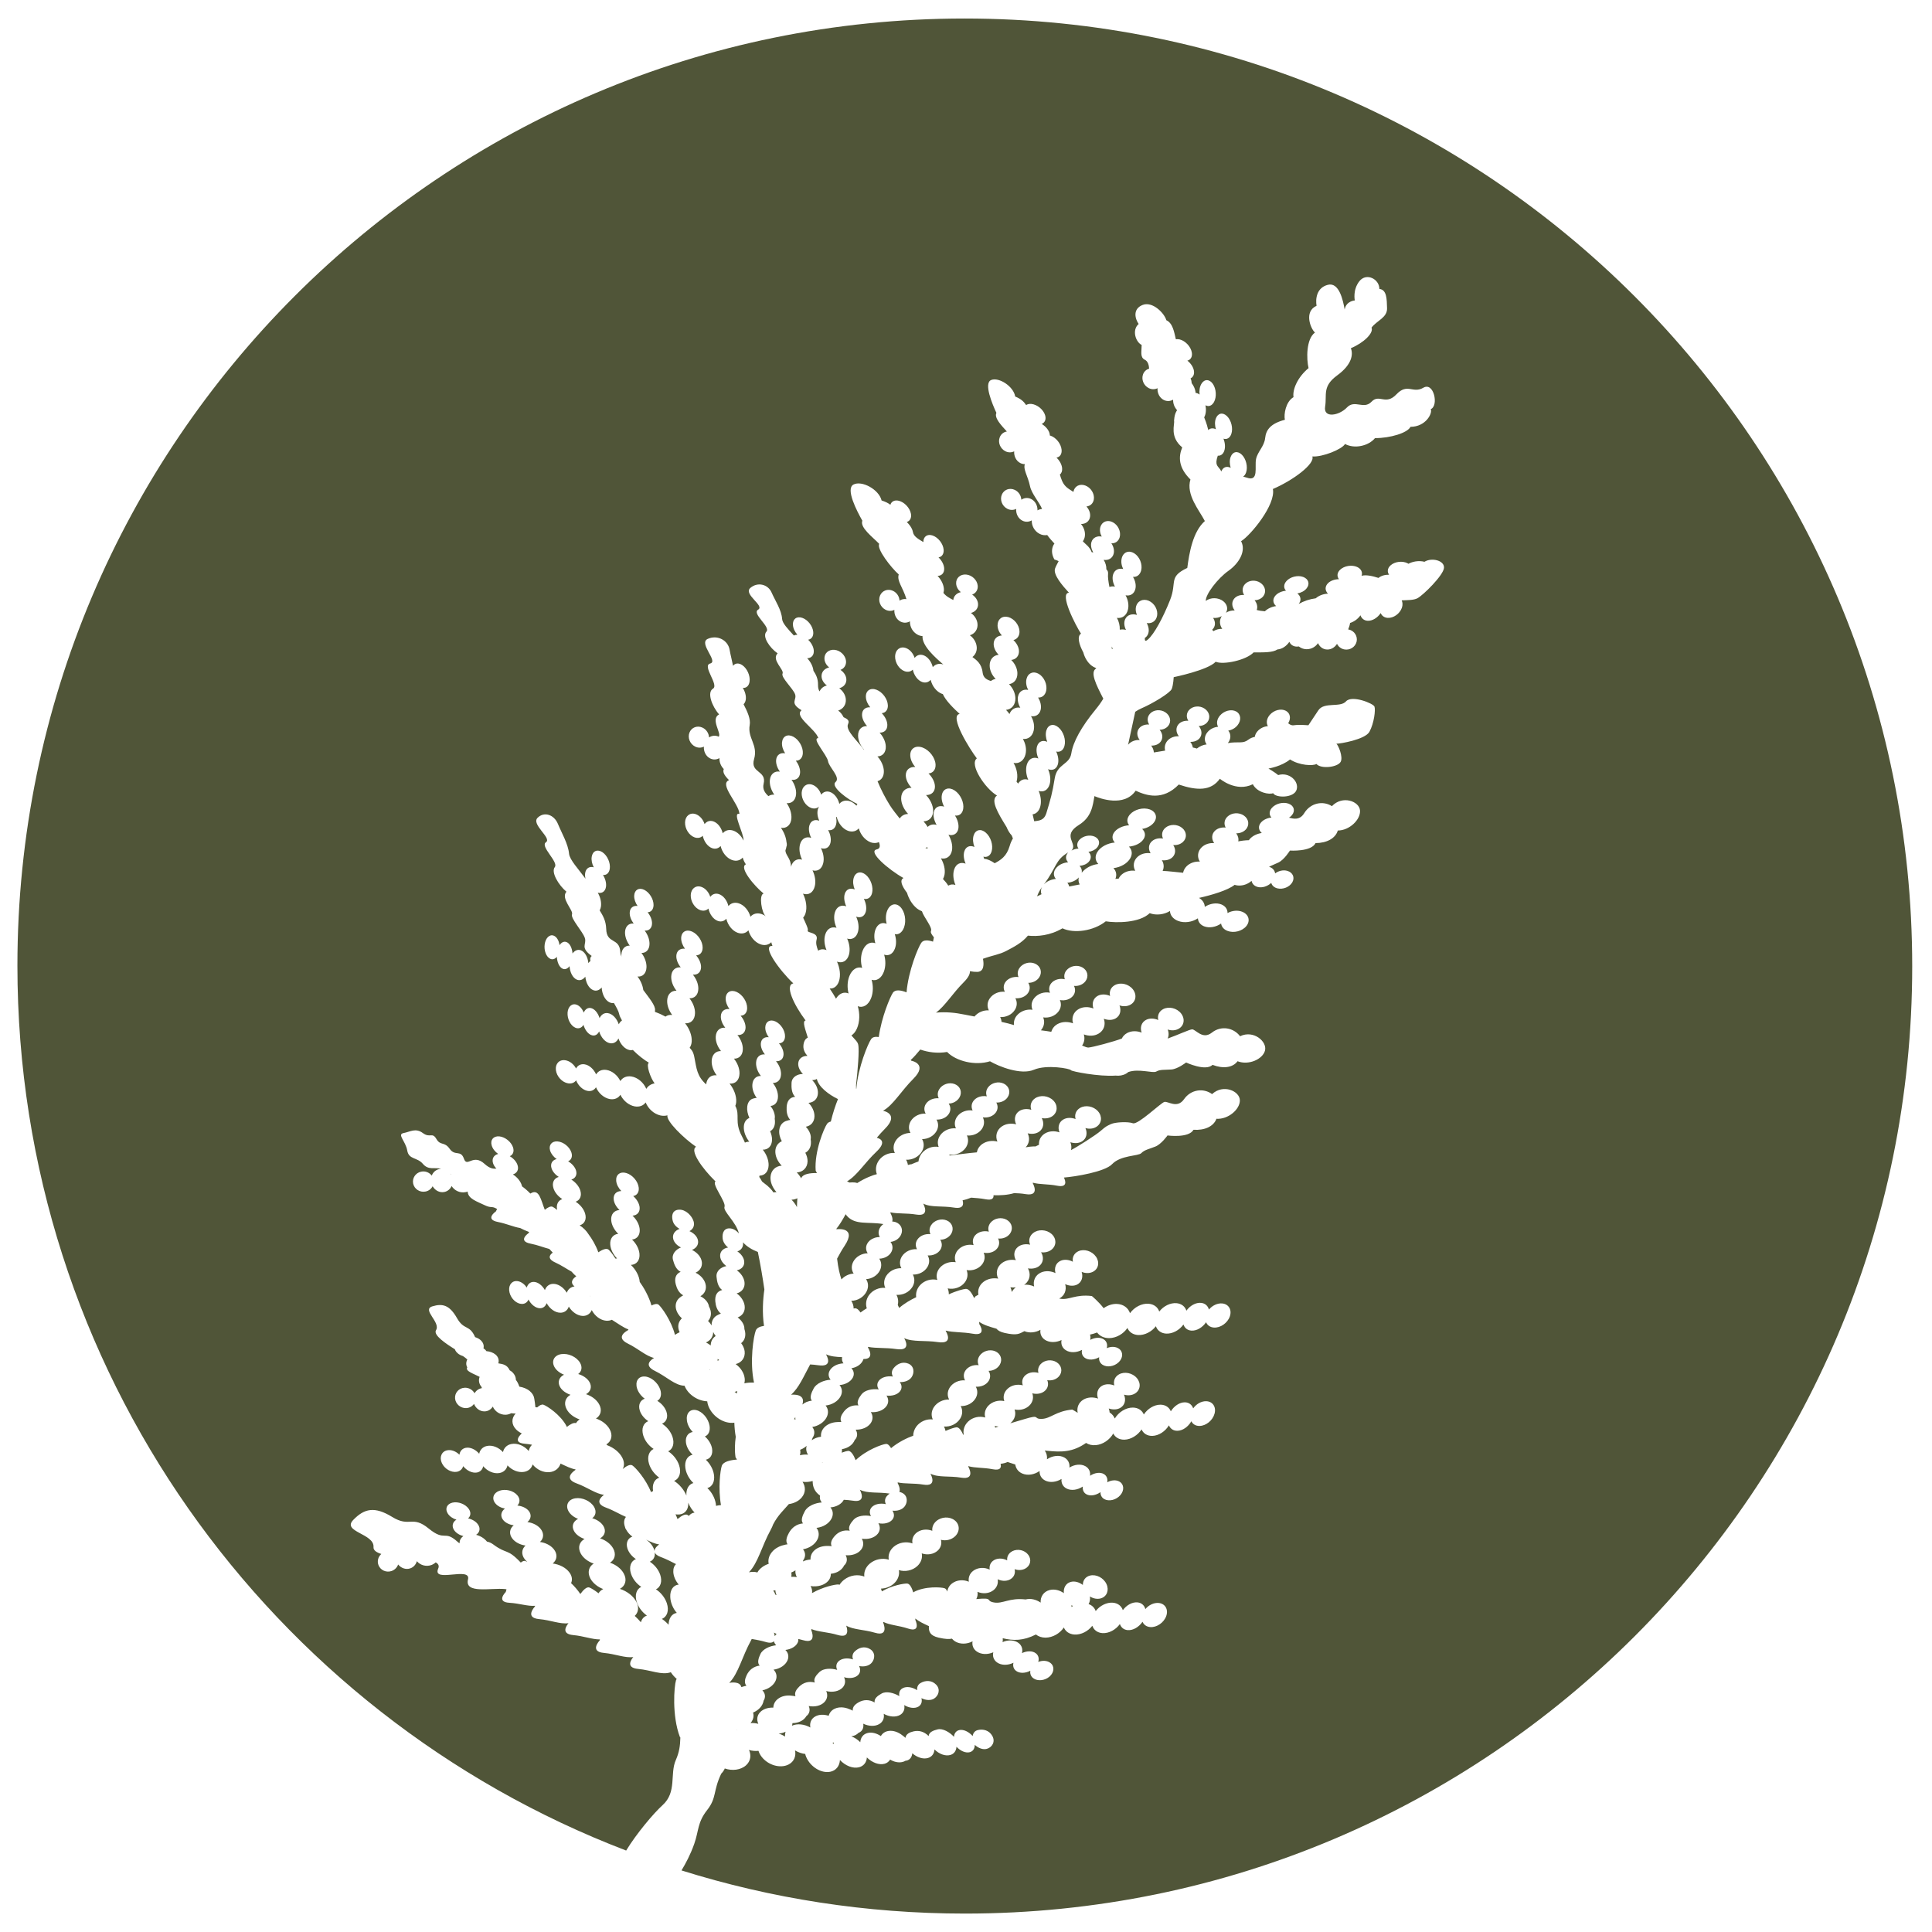 <svg xmlns="http://www.w3.org/2000/svg" xmlns:xlink="http://www.w3.org/1999/xlink" id="Layer_1" x="0px" y="0px" viewBox="0 0 367.2 367.2" style="enable-background:new 0 0 367.2 367.2;" xml:space="preserve"><style type="text/css">	.st0{fill:#505538;}</style><g>	<path class="st0" d="M147.6,310.54c-0.18-0.07-0.35-0.15-0.51-0.25c0.06,0.15,0.14,0.41,0.17,0.69  C147.35,310.82,147.46,310.68,147.6,310.54z"></path>	<path class="st0" d="M153.58,276.48c-0.34-0.52-0.44-1.11-0.26-1.68c-0.36,0.32-0.78,0.57-1.24,0.75c0.07,0.33,0.06,0.68-0.05,1.04  C152.53,276.47,153.06,276.42,153.58,276.48z"></path>	<path class="st0" d="M152.5,266.95c0.49-0.41,1.09-0.67,1.8-0.74c-0.49-0.58-0.07-1.55,0.36-2.34c0.54-0.99,1.98-1.56,3.21-1.64  c-0.41-0.48-0.51-1.11-0.18-1.72c0.44-0.82,1.51-1.34,2.62-1.39c-0.25-0.34-0.34-0.75-0.25-1.18c-1.15-0.04-2.19-0.13-3.08-0.54  c0.15,0.24,1.47,2.52-1.48,2.08c-0.52-0.08-1.03-0.12-1.52-0.15c-1.25,2.3-2.14,4.46-3.63,5.75  C150.68,265.06,153.2,264.85,152.5,266.95z"></path>	<path class="st0" d="M146.94,289.74c-0.1,0.29-0.24,0.61-0.44,0.98c-1.73,3.14-2.39,6.29-4.16,8.11c0.17-0.03,0.98-0.18,1.6,0.04  c0.44-0.77,1.24-1.35,2.16-1.65c-0.13-0.6-0.03-1.27,0.38-1.91c0.54-0.85,1.48-1.43,2.49-1.65c0.23-0.07,0.47-0.12,0.71-0.15  c-0.42-0.6-0.17-1.38,0.26-2.16c0.56-1.01,1.45-1.69,2.68-1.81c-0.49-0.58-0.07-1.55,0.36-2.34c0.54-0.99,1.98-1.56,3.21-1.64  c-0.32-0.37-0.44-0.83-0.33-1.31c-0.22-0.15-0.43-0.32-0.62-0.54c-0.6-0.66-0.79-1.48-0.79-2.23c-0.6,0.18-1.26,0.24-1.92,0.15  c0.61,0.92,0.62,2.05-0.14,2.97c-0.58,0.7-1.48,1.14-2.46,1.27C149.05,286.92,147.85,287.96,146.94,289.74z"></path>	<path class="st0" d="M151.47,229.43c0.01-0.58,0.04-1.15,0.08-1.69c-0.33,0.17-0.7,0.27-1.11,0.28  C150.86,228.43,151.21,228.92,151.47,229.43z"></path>	<path class="st0" d="M151.45,299.74c-0.23-0.41-0.32-0.85-0.26-1.28c-0.25,0.16-0.51,0.3-0.79,0.41c0.05,0.26,0.05,0.54,0,0.82  C150.74,299.67,151.1,299.69,151.45,299.74z"></path>	<path class="st0" d="M155.35,292.62c-0.49,0.96-1.57,1.65-2.73,1.84c0.42,0.52,0.53,1.18,0.2,1.83c-0.04,0.09-0.1,0.17-0.15,0.25  c-0.02,0.08-0.05,0.15-0.07,0.23c0.43-0.2,0.93-0.33,1.45-0.36c-0.03-0.59,0.17-1.19,0.66-1.67c0.65-0.65,1.65-0.95,2.64-0.91  c0.23-0.01,0.47,0.01,0.71,0.04c-0.3-0.66,0.05-1.32,0.59-1.93c0.69-0.79,1.66-1.2,2.85-1.01c-0.38-0.66,0.18-1.46,0.72-2.07  c0.67-0.78,2.14-0.95,3.32-0.71c-0.31-0.55-0.31-1.15,0.1-1.64c0.55-0.64,1.66-0.87,2.73-0.63c-0.25-0.5-0.21-1.06,0.18-1.52  c0.16-0.18,0.34-0.35,0.54-0.49c-2.22-0.33-4.19,0.02-5.67-0.73c0.13,0.24,1.34,2.52-1.34,2.08c-0.59-0.1-1.16-0.14-1.71-0.17  c0,0,0,0,0,0.01c-0.41,0.81-1.44,1.36-2.54,1.44c0.49,0.57,0.61,1.34,0.22,2.11c-0.5,0.98-1.66,1.66-2.87,1.78  C155.65,290.98,155.77,291.8,155.35,292.62z"></path>	<path class="st0" d="M156.25,277.9c0.01,0.02,0.02,0.04,0.03,0.06c0.03-0.02,0.05-0.04,0.08-0.06  C156.33,277.9,156.29,277.91,156.25,277.9z"></path>	<path class="st0" d="M155.2,178.61c-0.19,0.69,0.04,1.39,0.3,2.08c0.45-0.31,1.01-0.35,1.59-0.11c-0.4-0.97-0.52-2.06-0.25-2.94  c0.34-1.13,1.21-1.59,2.15-1.3c-0.43-0.95-0.58-2.05-0.31-2.92c0.33-1.1,1.21-1.52,2.16-1.16c-0.36-0.79-0.49-1.66-0.29-2.34  c0.27-0.92,1.05-1.22,1.9-0.87c-0.3-0.72-0.39-1.52-0.2-2.18c0.33-1.13,1.36-1.39,2.31-0.6c0.95,0.79,1.48,2.35,1.18,3.5  c-0.23,0.85-0.85,1.23-1.55,1.06c0.4,0.81,0.56,1.71,0.37,2.43c-0.25,0.93-0.99,1.27-1.84,0.96c0.43,0.93,0.59,2,0.35,2.88  c-0.3,1.11-1.14,1.58-2.06,1.29c0.44,0.97,0.6,2.1,0.35,3.04c-0.33,1.23-1.27,1.72-2.28,1.34c0.56,1.22,0.74,2.65,0.37,3.74  c-0.32,0.96-1,1.43-1.76,1.37c0.49,0.74,0.89,1.35,1.2,1.93c0.62-1.02,1.53-1.37,2.39-0.99c-0.28-1.08-0.25-2.31,0.16-3.32  c0.52-1.29,1.49-1.84,2.42-1.54c-0.31-1.06-0.3-2.3,0.1-3.29c0.5-1.26,1.48-1.76,2.41-1.4c-0.26-0.88-0.27-1.86,0.04-2.64  c0.41-1.05,1.27-1.42,2.1-1.05c-0.2-0.81-0.19-1.71,0.1-2.46c0.5-1.29,1.61-1.62,2.49-0.76c0.88,0.86,1.2,2.61,0.72,3.92  c-0.36,0.97-1.06,1.43-1.76,1.26c0.3,0.9,0.34,1.92,0.03,2.74c-0.39,1.06-1.22,1.47-2.05,1.16c0.31,1.04,0.32,2.24-0.05,3.24  c-0.47,1.27-1.41,1.83-2.33,1.54c0.32,1.09,0.32,2.36-0.07,3.42c-0.52,1.4-1.57,1.99-2.56,1.6c0.41,1.36,0.39,2.97-0.15,4.22  c-0.27,0.63-0.64,1.07-1.06,1.34c1.29,1.5,1.37,1.21,1.37,3.06c0,2.11-0.49,6.39-0.49,6.39s0.02,0.27,0.01,0.66  c0.02,0.01,0.03,0.01,0.05,0.02c0.34-4.12,2.21-8.56,2.8-9.42c0.29-0.43,0.83-0.51,1.46-0.41c0.53-3.81,2.15-7.61,2.68-8.41  c0.46-0.68,1.54-0.5,2.6-0.08c0.34-4.12,2.21-8.56,2.8-9.42c0.41-0.6,1.3-0.53,2.23-0.22c0.05-0.27,0.11-0.55,0.17-0.82  c-0.42-0.51-0.69-0.93-0.55-1.22c0.31-0.65-1.44-2.71-1.72-3.73c-0.33-0.13-0.66-0.31-1-0.58c-0.88-0.73-1.52-1.82-1.84-2.93  c-1.01-1.31-1.44-2.42-0.67-2.81c-2.79-1.56-6.93-5.07-5.06-5.45c0.63-0.13,0.66-0.69,0.39-1.38c-0.45,0.21-1,0.25-1.59,0.03  c-1.06-0.4-1.92-1.47-2.24-2.64c-0.48,0.56-1.24,0.76-2.06,0.46c-1.04-0.39-1.87-1.48-2.14-2.66c-0.03,0.04-0.08,0.06-0.11,0.1  c0.09,0.45,0.11,0.9,0.01,1.31c-0.2,0.86-0.81,1.26-1.52,1.11c0.42,0.79,0.61,1.69,0.44,2.42c-0.22,0.93-0.96,1.3-1.81,1.02  c0.46,0.92,0.65,1.98,0.43,2.86c-0.27,1.12-1.09,1.62-2.03,1.36c0.47,0.96,0.66,2.08,0.43,3.02c-0.3,1.24-1.22,1.76-2.24,1.41  c0.59,1.2,0.82,2.63,0.48,3.73c-0.11,0.35-0.27,0.62-0.45,0.84c0.54,1.18,1.01,2.14,0.87,2.44  C153.32,177.36,155.61,177.15,155.2,178.61z"></path>	<path class="st0" d="M124.4,294.8c0-0.56,0.61-1.07,0.89-1.27c-0.81-0.1-1.62-0.47-2.49-0.91c0.69,0.47,1.27,1.15,1.53,1.9  C124.36,294.61,124.38,294.7,124.4,294.8z"></path>	<path class="st0" d="M167.89,232.65c-0.02,0-0.04,0-0.06-0.01c-2.83-0.47-5.24,0.24-6.82-1.5c-0.11-0.12-0.2-0.24-0.28-0.37  c-0.58,1.05-1.14,2.02-1.79,2.81c0.05,0.03,0.09,0.05,0.09,0.05s3.93-0.53,1.51,3.13c-0.55,0.82-1.01,1.66-1.44,2.46  c0.21,1.82,0.51,3.02,0.83,3.95c0.59-0.66,1.45-1.07,2.32-1.11c-0.43-0.63-0.49-1.46-0.08-2.25c0.52-0.99,1.63-1.6,2.75-1.61  c-0.35-0.52-0.43-1.18-0.11-1.79c0.42-0.82,1.41-1.31,2.41-1.29c-0.29-0.49-0.32-1.1-0.02-1.69  C167.37,233.12,167.61,232.86,167.89,232.65z"></path>	<path class="st0" d="M129,301.17c-0.59-0.68-0.99-1.56-1.03-2.4c-0.03-0.66,0.17-1.17,0.52-1.49c-0.86-0.43-1.78-0.94-2.83-1.32  c-0.77-0.28-1.11-0.6-1.22-0.92c0.11,0.83-0.25,1.5-0.94,1.78c0.88,0.57,1.64,1.47,1.98,2.48c0.43,1.28,0.07,2.36-0.81,2.77  c0.92,0.6,1.71,1.56,2.07,2.64c0.47,1.42,0.05,2.59-0.95,2.98c0.46,0.3,0.89,0.68,1.28,1.11c0.03-1.27,0.65-2.11,1.56-2.25  c-0.71-0.82-1.2-1.94-1.24-3.02C127.33,302.15,128.01,301.25,129,301.17z"></path>	<path class="st0" d="M183.33,3.52C83.91,3.52,3.31,84.12,3.31,183.54c0,76.76,48.05,142.29,115.7,168.18  c1.96-3.23,5.23-7.1,6.9-8.61c2.79-2.5,1.36-5.94,2.54-8.6c0.65-1.48,0.82-2.67,0.86-4.27c-0.06-0.06-0.09-0.11-0.09-0.11  c-1.54-4.07-1.09-9.63-0.74-10.76c0.03-0.1,0.08-0.19,0.14-0.27c-0.42-0.35-0.8-0.78-1.12-1.27c-1.74,0.61-3.73-0.4-6.21-0.63  c-2.44-0.22-1.3-1.81-0.92-2.26c-1.59,0.22-3.38-0.58-5.57-0.78c-2.85-0.25-0.82-2.38-0.82-2.38s0.02-0.07,0.05-0.19  c-1.46,0.02-3.1-0.64-5.06-0.82c-2.44-0.22-1.3-1.81-0.92-2.26c-1.59,0.22-3.38-0.58-5.57-0.78c-2.85-0.25-0.82-2.38-0.82-2.38  s0.01-0.05,0.04-0.15c-1.41,0.12-2.97-0.46-4.87-0.57c-2.63-0.15-0.71-2.05-0.71-2.05s0.06-0.2,0.15-0.51  c-0.18-0.03-0.29-0.05-0.29-0.05c-2.66-0.27-7.73,0.98-7.03-1.84c0.62-2.5-6.86,0.75-5.67-2.04c0.25-0.57,0-0.94-0.47-1.19  c-0.24,0.22-0.52,0.39-0.84,0.51c-1.02,0.35-2.1,0.02-2.74-0.74c-0.18,0.62-0.61,1.14-1.24,1.36c-0.84,0.3-1.76-0.03-2.32-0.73  c-0.19,0.55-0.62,1.01-1.22,1.23c-1.03,0.37-2.15-0.14-2.52-1.12c-0.29-0.76-0.05-1.58,0.54-2.11c-0.92-0.29-1.53-0.7-1.48-1.31  c0.19-2.57-6.05-2.88-3.85-5.16c2.11-2.18,4.05-2.62,7.41-0.56c3.36,2.06,3.76-0.39,6.92,2.19c3.16,2.58,2.93,0.23,5.44,2.48  c0.15,0.14,0.3,0.25,0.44,0.34c-0.03-0.55,0.23-1.04,0.72-1.37c-0.75-0.2-1.42-0.61-1.78-1.17c-0.48-0.75-0.26-1.52,0.46-1.96  c-0.67-0.2-1.28-0.61-1.63-1.14c-0.6-0.92-0.2-1.85,0.88-2.1c1.08-0.25,2.46,0.28,3.09,1.19c0.47,0.68,0.38,1.38-0.13,1.8  c0.78,0.18,1.5,0.59,1.89,1.17c0.51,0.74,0.33,1.51-0.36,1.96c0.82,0.21,1.57,0.67,2.06,1.29c0.38,0.07,0.78,0.23,1.2,0.54  c2.63,1.96,2.59,0.66,5.23,3.45c0,0,0,0,0,0c0.31-0.25,0.6-0.38,0.85-0.31c0.09,0.03,0.23,0.09,0.4,0.18  c-0.18-0.15-0.35-0.32-0.49-0.5c-0.71-0.92-0.61-1.94,0.14-2.61c-0.99-0.14-1.94-0.6-2.49-1.31c-0.7-0.89-0.55-1.9,0.25-2.54  c-0.82-0.11-1.58-0.47-2.02-1.02c-0.58-0.74-0.4-1.59,0.35-2.16c-0.73-0.13-1.43-0.48-1.84-1.01c-0.72-0.9-0.36-1.96,0.78-2.37  c1.15-0.41,2.68-0.04,3.42,0.86c0.56,0.66,0.52,1.42,0,1.95c0.86,0.08,1.67,0.43,2.14,0.99c0.6,0.72,0.47,1.57-0.23,2.15  c0.97,0.12,1.91,0.57,2.48,1.25c0.72,0.87,0.64,1.87-0.09,2.53c1.02,0.14,2,0.61,2.6,1.34c0.79,0.96,0.67,2.06-0.18,2.75  c1.27,0.17,2.51,0.78,3.18,1.71c0.51,0.69,0.59,1.42,0.31,2.02c0.63,0.6,1.25,1.3,1.76,2.07c0.57-0.78,1.21-1.41,1.71-1.24  c0.29,0.1,0.96,0.49,1.75,1.1c0.2-0.33,0.5-0.61,0.89-0.8c-1.04-0.39-1.97-1.12-2.45-2.02c-0.6-1.15-0.3-2.24,0.64-2.82  c-1.06-0.36-2.01-1.06-2.48-1.95c-0.59-1.12-0.24-2.19,0.74-2.73c-0.88-0.3-1.64-0.84-2.01-1.53c-0.5-0.93-0.14-1.83,0.78-2.29  c-0.78-0.3-1.47-0.82-1.83-1.48c-0.61-1.14-0.03-2.22,1.3-2.43c1.33-0.21,2.93,0.52,3.58,1.65c0.48,0.84,0.3,1.66-0.36,2.13  c0.92,0.27,1.74,0.82,2.15,1.53c0.52,0.91,0.22,1.82-0.66,2.3c1.04,0.34,1.98,1.02,2.47,1.88c0.63,1.1,0.35,2.17-0.58,2.75  c1.08,0.36,2.07,1.08,2.59,2.01c0.69,1.22,0.35,2.39-0.71,2.96c1.36,0.45,2.6,1.38,3.16,2.53c0.51,1.04,0.33,1.99-0.34,2.61  c0.4,0.37,0.79,0.77,1.17,1.21c0.17-0.62,0.56-1.07,1.14-1.27c-0.88-0.63-1.62-1.58-1.94-2.62c-0.41-1.33-0.02-2.42,0.87-2.84  c-0.9-0.59-1.65-1.52-1.97-2.56c-0.4-1.3,0.02-2.35,0.95-2.72c-0.74-0.49-1.36-1.22-1.61-2.02c-0.34-1.08,0.08-1.95,0.94-2.25  c-0.49-0.35-0.93-0.83-1.21-1.38c-0.12-0.15-0.18-0.3-0.19-0.46c-0.01-0.03-0.03-0.06-0.04-0.1c-0.24-0.75-0.13-1.39,0.22-1.8  c-1.14-0.48-2.33-1.24-3.79-1.77c-2.32-0.84-0.85-2.09-0.38-2.43c-1.59-0.19-3.15-1.43-5.22-2.18c-2.71-0.98-0.25-2.52-0.25-2.52  s0.02-0.05,0.07-0.13c-0.92-0.16-1.83-0.63-2.86-1.11c-0.27,0.88-1.02,1.52-2.08,1.63c-1.2,0.12-2.45-0.49-3.23-1.47  c-0.2,0.73-0.77,1.28-1.64,1.42c-1.09,0.18-2.32-0.34-3.13-1.24c-0.16,0.75-0.71,1.32-1.56,1.46c-1.07,0.18-2.28-0.37-3.06-1.3  c-0.13,0.62-0.55,1.09-1.21,1.2c-0.88,0.15-1.91-0.36-2.6-1.21c-0.15,0.54-0.57,0.95-1.19,1.07c-1.08,0.19-2.35-0.55-2.86-1.66  c-0.51-1.11-0.06-2.2,1-2.42c0.79-0.17,1.7,0.19,2.34,0.84c0.09-0.66,0.51-1.17,1.18-1.31c0.86-0.18,1.88,0.3,2.58,1.12  c0.14-0.74,0.66-1.31,1.48-1.48c1.04-0.21,2.24,0.28,3.04,1.17c0.16-0.77,0.72-1.37,1.59-1.54c1.15-0.23,2.47,0.34,3.3,1.33  c0.09-0.46,0.31-0.87,0.63-1.19c-0.44-0.08-0.9-0.15-1.38-0.19c-2.6-0.22-0.57-1.96-0.57-1.96s0,0,0,0  c-0.41-0.2-0.79-0.46-1.08-0.76c-0.93-0.96-0.9-2.14-0.09-3.02c-0.28,0-0.57-0.02-0.84-0.06c-0.32,0.17-0.68,0.28-1.08,0.29  c-1.07,0.02-2.01-0.63-2.42-1.55c-0.34,0.54-0.9,0.9-1.56,0.91c-0.89,0.02-1.67-0.57-2.01-1.42c-0.33,0.46-0.87,0.78-1.5,0.8  c-1.08,0.03-2.02-0.8-2.1-1.85c-0.08-1.06,0.72-1.96,1.8-2.02c0.81-0.05,1.54,0.39,1.91,1.05c0.29-0.52,0.79-0.88,1.39-0.98  c-0.03-0.07-0.05-0.13-0.05-0.2c-0.51-0.59-0.63-1.29-0.38-1.94c-1.09-0.59-2.81-1.09-2.35-1.81c-0.27-0.47-0.25-1,0.01-1.49  c-0.24-0.23-0.54-0.46-0.83-0.65c-0.39-0.12-0.75-0.3-1.03-0.56c-0.25-0.22-0.42-0.48-0.51-0.74c-1.63-1.01-4.16-2.68-3.58-3.62  c0.94-1.52-2.76-3.89-0.7-4.53c1.98-0.61,3.3-0.21,4.69,2.24c1.36,2.39,2.36,1.14,3.44,3.61c0.37,0.12,0.71,0.28,0.99,0.52  c0.55,0.46,0.74,1.05,0.6,1.61c0.19,0.12,0.37,0.25,0.55,0.53c0.67,0.06,1.28,0.27,1.73,0.64c0.56,0.47,0.72,1.09,0.54,1.68  c0.81,0.14,1.66,0.22,2.17,1.33c0.13,0.08,0.26,0.15,0.37,0.24c0.54,0.46,0.8,1.02,0.8,1.58c0.22,0.28,0.43,0.61,0.66,1.28  c0.75,0.12,1.47,0.4,2,0.86c0.52,0.44,0.79,0.96,0.85,1.49c0,0,0,0.01,0,0.01c0,0,0,0.01,0,0.01c0.09,0.43,0.13,0.96,0.2,1.54  c0.11,0.01,0.23,0.01,0.34,0.03c0.43-0.38,0.85-0.61,1.17-0.51c0.65,0.21,3.29,1.9,4.43,4.12c0,0,0.01,0.05,0.01,0.13  c0.65-0.52,1.33-0.9,1.77-0.74c0.16-0.28,0.39-0.52,0.69-0.71c-1.06-0.36-2.01-1.06-2.48-1.95c-0.59-1.12-0.24-2.19,0.74-2.73  c-0.88-0.3-1.64-0.84-2.01-1.53c-0.5-0.93-0.14-1.83,0.78-2.29c-0.78-0.3-1.47-0.82-1.83-1.48c-0.61-1.14-0.03-2.22,1.3-2.43  c1.33-0.21,2.93,0.52,3.58,1.65c0.48,0.84,0.3,1.66-0.36,2.13c0.92,0.27,1.74,0.82,2.15,1.53c0.52,0.91,0.22,1.82-0.66,2.3  c1.04,0.34,1.98,1.02,2.47,1.88c0.63,1.1,0.35,2.17-0.58,2.75c1.08,0.36,2.07,1.08,2.59,2.01c0.66,1.17,0.37,2.31-0.61,2.9  c0.05,0.05,0.1,0.1,0.15,0.16c1.26,0.48,2.38,1.36,2.9,2.43c0.39,0.79,0.37,1.52,0.05,2.1c0.7-0.57,1.42-0.97,1.85-0.68  c0.56,0.37,2.53,2.53,3.54,5.07c0.13-0.09,0.27-0.16,0.39-0.22c-0.22-1.27,0.25-2.22,1.17-2.53c-0.88-0.63-1.62-1.58-1.94-2.62  c-0.41-1.33-0.02-2.42,0.87-2.84c-0.9-0.59-1.65-1.52-1.97-2.56c-0.4-1.3,0.02-2.35,0.95-2.72c-0.74-0.49-1.36-1.22-1.61-2.02  c-0.34-1.08,0.08-1.95,0.94-2.25c-0.65-0.47-1.2-1.16-1.45-1.93c-0.42-1.32,0.22-2.34,1.41-2.29c1.2,0.04,2.53,1.14,2.98,2.46  c0.33,0.98,0.09,1.81-0.55,2.17c0.78,0.47,1.44,1.21,1.73,2.05c0.36,1.07,0,1.95-0.83,2.29c0.88,0.57,1.64,1.47,1.98,2.48  c0.43,1.28,0.07,2.36-0.81,2.77c0.92,0.6,1.71,1.56,2.07,2.64c0.47,1.42,0.05,2.59-0.95,2.98c1,0.65,1.88,1.67,2.34,2.79  c-0.08-1.25,0.45-2.14,1.33-2.38c-0.79-0.74-1.38-1.8-1.53-2.87c-0.18-1.35,0.41-2.31,1.38-2.51c-0.65-0.62-1.14-1.44-1.26-2.28  c-0.16-1.12,0.39-1.91,1.29-2.04c-0.57-0.58-1-1.36-1.11-2.16c-0.2-1.37,0.59-2.26,1.76-2c1.17,0.26,2.31,1.58,2.54,2.96  c0.17,1.03-0.21,1.8-0.89,2.04c0.69,0.61,1.23,1.46,1.37,2.33c0.18,1.12-0.32,1.92-1.19,2.1c0.77,0.72,1.37,1.74,1.54,2.8  c0.22,1.34-0.31,2.34-1.25,2.59c0.81,0.75,1.43,1.84,1.61,2.97c0.02,0.14,0.03,0.28,0.04,0.41c0.29-0.07,0.61-0.12,0.94-0.15  c-0.56-3.17-0.13-6.63,0.16-7.46c0.27-0.79,1.58-1.09,2.89-1.19c-0.18-0.26-0.28-0.43-0.28-0.43c-0.19-1.25-0.14-2.61,0.04-3.9  c-0.16-0.88-0.24-1.79-0.27-2.68c-0.43,0.07-0.92,0.04-1.43-0.08c-1.94-0.48-3.53-2.24-3.72-3.99c-0.03,0-0.06,0-0.09,0  c-1.87-0.11-3.63-1.4-4.22-2.95c-1.84-0.05-3.38-1.72-5.65-2.83c-2.23-1.08-0.64-2.17-0.14-2.45c-1.56-0.36-2.99-1.76-4.98-2.73  c-2.6-1.26,0-2.53,0-2.53s0.04-0.06,0.11-0.16c-1.01-0.37-2-1.13-3.16-1.84c-0.32,0.15-0.69,0.21-1.09,0.18  c-1.11-0.1-2.16-0.92-2.73-2.02c-0.29,0.68-0.89,1.12-1.69,1.11c-1.02-0.02-2.06-0.75-2.67-1.77c-0.25,0.71-0.83,1.17-1.62,1.16  c-1-0.01-2.02-0.77-2.59-1.82c-0.21,0.59-0.66,0.97-1.27,0.97c-0.82-0.01-1.69-0.7-2.18-1.66c-0.21,0.51-0.65,0.84-1.24,0.84  c-1.01,0-2.06-0.96-2.36-2.15c-0.3-1.19,0.26-2.17,1.26-2.2c0.74-0.02,1.52,0.49,2.01,1.24c0.18-0.63,0.63-1.06,1.26-1.08  c0.81-0.02,1.67,0.63,2.19,1.56c0.24-0.7,0.79-1.17,1.56-1.19c0.97-0.02,1.99,0.68,2.6,1.69c0.23-0.66,0.76-1.11,1.47-1.2  c-1.02-0.82-0.19-1.58,0.33-1.92c-0.32-0.27-0.62-0.57-0.89-0.89c-0.93-0.51-1.9-1.19-3.08-1.73c-1.65-0.74-1.05-1.49-0.5-1.88  c-0.21-0.21-0.42-0.45-0.65-0.7c-1.07-0.27-2.21-0.75-3.56-1.01c-2.57-0.5-0.38-2.01-0.38-2.01s0.04-0.08,0.1-0.2  c-0.7-0.27-1.2-0.49-1.71-0.76c-1.26-0.2-2.59-0.83-4.23-1.15c-2.57-0.5-0.38-2.01-0.38-2.01s0.09-0.18,0.23-0.46  c-1.1-0.65-1.04-0.08-2.38-0.73c-1.42-0.69-3.17-1.21-3.21-2.58c-0.14,0.05-0.29,0.1-0.45,0.12c-1.06,0.18-2.07-0.32-2.6-1.17  c-0.27,0.58-0.77,1.02-1.43,1.14c-0.87,0.16-1.73-0.31-2.18-1.1c-0.27,0.51-0.76,0.9-1.38,1.01c-1.07,0.2-2.1-0.48-2.32-1.51  c-0.22-1.03,0.45-2.05,1.51-2.27c0.79-0.17,1.57,0.15,2.02,0.75c0.24-0.62,0.75-1.1,1.42-1.24c0.11-0.02,0.23-0.04,0.34-0.04  c-0.01,0-0.02-0.01-0.03-0.01c-1.15-0.36-2.34,0.34-3.42-0.95c-1.09-1.29-2.67-0.77-2.97-2.54c-0.3-1.77-1.98-3.07-0.69-3.31  c1.28-0.24,2.27-1.02,3.66,0s1.78-0.24,2.57,1.12c0.79,1.36,1.5,0.42,2.53,1.88s2.1,0.13,2.71,1.88s1.71-1.04,3.91,0.97  c1.02,0.93,1.69,0.96,2.26,0.91c-0.3-0.32-0.54-0.68-0.65-1.06c-0.25-0.87,0.18-1.53,0.99-1.73c-0.58-0.4-1.05-0.98-1.23-1.6  c-0.32-1.06,0.32-1.83,1.43-1.74c1.1,0.1,2.27,1.03,2.62,2.09c0.26,0.79-0.02,1.43-0.62,1.68c0.7,0.41,1.27,1.03,1.48,1.7  c0.28,0.86-0.11,1.54-0.89,1.76c0.78,0.49,1.43,1.24,1.69,2.06c0.02,0.07,0.04,0.14,0.05,0.21c0.4,0.28,0.98,0.75,1.58,1.37  c0,0,0,0,0,0c1.7-1.06,1.99,1.21,2.75,3.09c0.55-0.45,1.1-0.74,1.47-0.58c0.17,0.08,0.49,0.29,0.88,0.6  c-0.23-1,0.17-1.79,0.97-2.06c-0.8-0.51-1.45-1.28-1.69-2.11c-0.31-1.05,0.14-1.86,1.02-2.1c-0.66-0.42-1.19-1.03-1.38-1.67  c-0.26-0.87,0.17-1.54,0.98-1.73c-0.58-0.4-1.05-0.98-1.24-1.6c-0.32-1.06,0.32-1.84,1.42-1.75c1.1,0.09,2.27,1.02,2.62,2.09  c0.26,0.79-0.01,1.44-0.62,1.69c0.7,0.41,1.27,1.03,1.49,1.7c0.28,0.86-0.1,1.54-0.88,1.77c0.78,0.49,1.44,1.24,1.7,2.05  c0.33,1.04-0.05,1.87-0.88,2.16c0.82,0.52,1.5,1.31,1.78,2.18c0.37,1.14-0.08,2.05-1.02,2.31c0.68,0.43,1.28,1.03,1.69,1.69  c0.63,0.84,1.39,2.08,1.86,3.43c0.77-0.51,1.54-0.84,1.95-0.5c0.24,0.2,0.76,0.83,1.31,1.7c0.1-0.02,0.2-0.03,0.3-0.03  c-0.72-0.74-1.22-1.7-1.29-2.62c-0.09-1.18,0.55-1.96,1.52-2.06c-0.74-0.71-1.27-1.66-1.34-2.58c-0.09-1.15,0.58-1.89,1.58-1.94  c-0.62-0.59-1.05-1.34-1.11-2.05c-0.08-0.96,0.53-1.55,1.45-1.56c-0.53-0.55-0.91-1.25-0.97-1.94c-0.1-1.17,0.76-1.83,1.93-1.48  c1.17,0.35,2.22,1.58,2.35,2.77c0.1,0.88-0.34,1.48-1.05,1.6c0.66,0.59,1.13,1.36,1.22,2.1c0.1,0.95-0.46,1.57-1.35,1.63  c0.73,0.69,1.26,1.61,1.36,2.52c0.12,1.15-0.48,1.92-1.45,2.02c0.76,0.72,1.31,1.71,1.41,2.67c0.13,1.27-0.56,2.1-1.63,2.15  c0.93,0.88,1.6,2.1,1.68,3.23c0.74,1.02,1.71,2.68,2.24,4.48c0.55-0.28,1.05-0.39,1.35-0.15c0.54,0.45,2.4,2.98,3.11,5.73  c0.3-0.2,0.6-0.38,0.89-0.5c-0.07-0.16-0.14-0.32-0.18-0.48c-0.23-0.85,0.03-1.62,0.6-2.15c-0.57-0.53-0.99-1.19-1.13-1.88  c-0.18-0.93,0.19-1.72,0.89-2.18c0.15-0.12,0.31-0.23,0.5-0.32c-0.82-0.46-1.2-1.25-1.42-2.09c-0.28-1.08-0.04-1.96,0.93-2.38  c-0.87-0.42-1.24-1.44-1.46-2.28c-0.28-1.06,0.51-1.96,1.52-2.35c-0.72-0.35-1.28-0.91-1.46-1.57c-0.24-0.88,0.28-1.64,1.2-1.96  c-0.63-0.34-1.13-0.88-1.3-1.51c-0.3-1.07-0.03-2.09,1.2-2.14c1.24-0.06,2.43,1.13,2.76,2.21c0.25,0.8-0.1,1.51-0.79,1.87  c0.76,0.33,1.37,0.9,1.58,1.58c0.27,0.87-0.21,1.64-1.1,1.99c0.85,0.41,1.55,1.1,1.8,1.93c0.32,1.04-0.17,1.98-1.12,2.4  c0.89,0.43,1.61,1.17,1.87,2.05c0.31,1.03-0.1,1.94-0.95,2.42c0.76,0.38,1.35,0.97,1.57,1.67c0.03,0.09,0.04,0.18,0.06,0.27  c0.14,0.25,0.24,0.52,0.31,0.79c0.18,0.78-0.02,1.47-0.48,1.97c0.27,0.26,0.5,0.55,0.68,0.87c0-0.01,0-0.03-0.01-0.04  c-0.02-0.95,0.47-1.66,1.23-1.99c0.16-0.1,0.35-0.17,0.54-0.23c-0.73-0.6-0.98-1.45-1.06-2.31c-0.1-1.12,0.28-1.93,1.3-2.18  c-0.79-0.57-0.99-1.64-1.07-2.51c-0.11-1.1,0.83-1.84,1.87-2.04c-0.65-0.48-1.11-1.13-1.18-1.81c-0.09-0.91,0.54-1.57,1.51-1.72  c-0.57-0.45-0.97-1.07-1.04-1.72c-0.12-1.11,0.31-2.06,1.53-1.9c0.6,0.08,1.15,0.46,1.56,0.95c-0.53-2.21-3.06-4.21-2.73-5.07  c0.33-0.89-2.53-4.41-1.7-4.8c-2.68-2.62-4.94-5.93-3.71-6.6c-2.35-1.62-5.73-4.92-5.44-5.98c-0.42,0.11-0.89,0.13-1.39,0.01  c-1.23-0.3-2.28-1.29-2.75-2.46c-0.43,0.6-1.18,0.91-2.08,0.75c-1.15-0.21-2.2-1.11-2.72-2.21c-0.39,0.64-1.13,0.97-2.01,0.82  c-1.12-0.2-2.15-1.12-2.63-2.24c-0.33,0.53-0.89,0.81-1.58,0.69c-0.93-0.16-1.79-0.99-2.2-2.01c-0.32,0.45-0.87,0.68-1.53,0.57  c-1.13-0.19-2.16-1.31-2.31-2.51c-0.15-1.2,0.63-2.04,1.77-1.88c0.84,0.12,1.64,0.76,2.06,1.57c0.3-0.58,0.88-0.9,1.59-0.8  c0.91,0.13,1.78,0.92,2.22,1.92c0.38-0.63,1.08-0.98,1.95-0.85c1.1,0.16,2.14,1.03,2.66,2.12c0.4-0.65,1.15-1.01,2.07-0.88  c1.22,0.18,2.35,1.16,2.86,2.36c0.34-0.56,0.9-0.93,1.58-1.04c-0.77-0.99-1.68-3.57-1.09-3.93c-0.85-0.49-2.11-1.46-3.04-2.42  c-0.2,0.04-0.4,0.06-0.62,0.02c-0.91-0.18-1.73-1.08-2.12-2.21c-0.33,0.67-0.92,1.04-1.63,0.9c-0.89-0.17-1.69-1.1-2.04-2.24  c-0.27,0.56-0.73,0.87-1.28,0.76c-0.74-0.14-1.4-0.97-1.7-2.01c-0.27,0.47-0.71,0.73-1.24,0.64c-0.9-0.16-1.69-1.29-1.78-2.53  c-0.09-1.24,0.56-2.13,1.46-2c0.67,0.1,1.29,0.74,1.61,1.57c0.26-0.61,0.72-0.96,1.29-0.88c0.73,0.11,1.4,0.9,1.72,1.92  c0.32-0.66,0.89-1.05,1.58-0.94c0.88,0.13,1.68,1,2.07,2.12c0.15-0.31,0.36-0.56,0.61-0.73c-0.26-0.46-0.49-0.9-0.55-1.28  c-0.09-0.47-0.52-1.24-0.98-2.03c-0.3,0.04-0.62-0.01-0.93-0.18c-0.81-0.45-1.34-1.57-1.4-2.78c-0.45,0.54-1.06,0.76-1.67,0.48  c-0.78-0.35-1.32-1.37-1.44-2.53c-0.43,0.58-1.04,0.82-1.64,0.55c-0.76-0.34-1.28-1.38-1.36-2.55c-0.36,0.48-0.83,0.69-1.3,0.49  c-0.63-0.27-1.05-1.2-1.11-2.26c-0.34,0.4-0.78,0.57-1.23,0.38c-0.77-0.33-1.25-1.57-1.08-2.77c0.17-1.2,0.93-1.94,1.71-1.64  c0.58,0.22,1,0.95,1.11,1.81c0.35-0.53,0.84-0.78,1.33-0.59c0.63,0.24,1.06,1.13,1.14,2.17c0.42-0.58,1-0.83,1.6-0.6  c0.75,0.3,1.3,1.28,1.41,2.43c0.12-0.16,0.25-0.3,0.4-0.41c-0.1-0.37-0.06-0.7,0.23-0.95c-2.29-1.67-0.89-2.17-1.3-3.42  c-0.41-1.24-2.73-3.7-2.44-4.49c0.3-0.79-2.19-3-1.06-4.3c-1.49-1.25-2.97-3.7-2.21-4.68c0.76-0.98-2.86-3.93-1.68-4.72  s-2.87-3.39-1.59-4.65c1.28-1.26,3.15-0.57,3.86,1.16s1.95,3.81,2.12,5.67c0.11,1.16,1.8,2.93,3.13,4.75  c-0.1-0.39-0.13-0.77-0.06-1.12c0.16-0.89,0.83-1.27,1.63-1.05c-0.34-0.64-0.5-1.38-0.39-2.02c0.19-1.1,1.09-1.47,2.03-0.85  c0.93,0.62,1.56,2.02,1.4,3.14c-0.12,0.83-0.64,1.26-1.29,1.19c0.44,0.71,0.67,1.53,0.57,2.24c-0.13,0.9-0.77,1.32-1.56,1.13  c0.48,0.82,0.72,1.8,0.6,2.65c-0.04,0.28-0.13,0.5-0.24,0.71c0.59,0.97,1.19,1.93,1.24,3.52c0.08,2.93,2.5,1.59,2.68,4.35  c0.02,0.36,0.1,0.66,0.22,0.93c-0.01-0.13-0.03-0.26-0.02-0.38c0.06-1.12,0.72-1.76,1.6-1.72c-0.58-0.77-0.94-1.73-0.9-2.6  c0.06-1.09,0.74-1.69,1.64-1.6c-0.48-0.64-0.78-1.4-0.75-2.07c0.04-0.91,0.66-1.38,1.49-1.27c-0.41-0.59-0.67-1.3-0.64-1.95  c0.05-1.11,0.9-1.61,1.9-1.12c1,0.49,1.8,1.78,1.78,2.91c-0.02,0.84-0.48,1.34-1.13,1.36c0.52,0.64,0.86,1.43,0.84,2.14  c-0.02,0.91-0.6,1.41-1.4,1.34c0.57,0.74,0.94,1.68,0.92,2.55c-0.02,1.09-0.66,1.73-1.53,1.7c0.6,0.78,0.98,1.78,0.96,2.69  c-0.03,1.21-0.75,1.89-1.71,1.79c0.58,0.75,0.99,1.68,1.1,2.57c1.07,1.46,2.35,2.97,2.23,3.84c-0.02,0.12-0.01,0.22,0,0.32  c0.76,0.27,1.43,0.58,1.99,0.89c0.34-0.26,0.78-0.37,1.27-0.31c-0.62-0.83-1-1.85-0.95-2.78c0.06-1.18,0.79-1.86,1.77-1.83  c-0.65-0.81-1.05-1.83-1-2.74c0.06-1.16,0.81-1.79,1.81-1.7c-0.54-0.67-0.87-1.47-0.84-2.19c0.04-0.96,0.73-1.46,1.64-1.35  c-0.46-0.62-0.74-1.37-0.72-2.06c0.05-1.18,0.99-1.7,2.1-1.19c1.11,0.51,2,1.88,1.98,3.07c-0.01,0.89-0.52,1.42-1.24,1.44  c0.58,0.67,0.95,1.51,0.94,2.25c-0.02,0.96-0.66,1.49-1.55,1.42c0.64,0.78,1.05,1.78,1.03,2.69c-0.02,1.16-0.72,1.84-1.69,1.8  c0.66,0.82,1.09,1.88,1.06,2.84c-0.03,1.28-0.82,2-1.89,1.9c0.83,1.03,1.35,2.37,1.26,3.52c-0.04,0.47-0.18,0.85-0.39,1.15  c0.28,0.31,0.66,0.61,0.88,1.71c0.44,2.26,0.51,3.68,2.26,5.24c0.14-1.22,0.95-1.85,2-1.72c-0.62-0.83-1-1.85-0.95-2.78  c0.06-1.18,0.79-1.86,1.77-1.83c-0.65-0.81-1.05-1.83-1-2.74c0.06-1.16,0.81-1.79,1.81-1.7c-0.54-0.67-0.87-1.47-0.84-2.19  c0.04-0.96,0.73-1.46,1.64-1.35c-0.46-0.62-0.74-1.37-0.72-2.06c0.05-1.18,0.99-1.7,2.1-1.19c1.11,0.51,2,1.88,1.98,3.07  c-0.01,0.89-0.52,1.42-1.24,1.44c0.58,0.67,0.95,1.51,0.94,2.25c-0.02,0.96-0.66,1.49-1.55,1.42c0.64,0.78,1.05,1.78,1.03,2.69  c-0.02,1.16-0.72,1.84-1.69,1.8c0.66,0.82,1.09,1.88,1.06,2.84c-0.03,1.28-0.82,2-1.89,1.9c0.83,1.03,1.35,2.37,1.26,3.52  c-0.02,0.27-0.08,0.5-0.17,0.72c0,0,0,0.01,0.01,0.01c0.95,1.82-0.24,2.96,1.24,5.75c0.27,0.51,0.45,0.9,0.58,1.22  c0.25-0.12,0.53-0.18,0.83-0.17c-0.67-0.84-1.09-1.9-1.04-2.86c0.04-0.86,0.46-1.43,1.06-1.66c-0.33-0.72-0.49-1.48-0.41-2.16  c0.1-0.91,0.61-1.45,1.31-1.57c0.15-0.05,0.32-0.07,0.49-0.07c-0.54-0.75-0.88-1.67-0.83-2.5c0.06-1.09,0.73-1.71,1.63-1.68  c-0.6-0.74-0.96-1.68-0.92-2.53c0.05-1.07,0.75-1.65,1.67-1.57c-0.49-0.62-0.8-1.36-0.77-2.02c0.04-0.88,0.67-1.35,1.51-1.24  c-0.42-0.57-0.69-1.26-0.66-1.9c0.04-1.08,0.91-1.57,1.93-1.1c1.02,0.47,1.84,1.73,1.82,2.83c-0.01,0.82-0.48,1.31-1.15,1.33  c0.53,0.62,0.88,1.39,0.87,2.08c-0.02,0.89-0.61,1.38-1.43,1.31c0.59,0.72,0.97,1.64,0.95,2.48c-0.02,1.06-0.67,1.69-1.56,1.66  c0.61,0.76,1,1.73,0.98,2.62c-0.02,1.05-0.6,1.69-1.42,1.75c0.51,0.66,0.84,1.44,0.83,2.15c0,0.09-0.01,0.18-0.03,0.27  c0.05,0.28,0.06,0.56,0.04,0.83c-0.06,0.77-0.41,1.3-0.92,1.55c0.24,0.54,0.38,1.1,0.37,1.63c-0.02,1.2-0.75,1.91-1.76,1.88  c0.69,0.86,1.13,1.95,1.11,2.96c-0.03,1.23-0.74,1.96-1.73,1.98c-0.03,0.08-0.04,0.17-0.04,0.26c0.2,0.27,0.37,0.56,0.52,0.85  c0.09,0.08,0.19,0.17,0.31,0.25c1.03,0.75,1.51,1.3,1.86,1.83c0.19-0.04,0.38-0.06,0.58-0.06c-0.74-0.82-1.2-1.87-1.14-2.87  c0.08-1.27,0.95-2.08,2.13-2.16c-0.78-0.79-1.26-1.83-1.21-2.82c0.05-0.88,0.53-1.52,1.23-1.82c-0.38-0.7-0.57-1.46-0.48-2.17  c0.12-0.94,0.71-1.56,1.52-1.75c0.18-0.07,0.37-0.11,0.57-0.13c-0.63-0.71-0.74-1.6-0.69-2.46c0.07-1.12,0.57-1.86,1.61-1.93  c-0.69-0.7-0.72-1.79-0.68-2.66c0.06-1.1,1.09-1.68,2.16-1.69c-0.57-0.58-0.93-1.31-0.89-1.99c0.05-0.91,0.78-1.46,1.75-1.44  c-0.49-0.54-0.8-1.22-0.77-1.87c0.03-0.75,0.31-1.38,0.84-1.6c-0.4-1.4-1.14-3.16-0.42-3.26c-2.33-3.12-3.97-6.76-2.33-7.05  c-2.6-2.44-6.12-7.28-3.97-7.12c-0.09-0.23-0.17-0.47-0.22-0.71c-0.51,0.52-1.28,0.7-2.11,0.38c-1.06-0.4-1.92-1.47-2.24-2.64  c-0.48,0.56-1.24,0.76-2.06,0.46c-1.04-0.39-1.87-1.48-2.14-2.66c-0.4,0.46-0.99,0.65-1.63,0.41c-0.86-0.32-1.54-1.28-1.77-2.35  c-0.38,0.39-0.94,0.52-1.56,0.3c-1.05-0.38-1.85-1.66-1.8-2.87c0.06-1.21,0.95-1.9,2-1.55c0.79,0.26,1.44,1.03,1.71,1.9  c0.39-0.52,0.99-0.74,1.65-0.52c0.85,0.28,1.55,1.21,1.8,2.27c0.46-0.56,1.19-0.78,2-0.51c1.03,0.35,1.87,1.38,2.19,2.54  c0.49-0.58,1.27-0.8,2.13-0.51c0.28,0.1,0.55,0.24,0.8,0.42c-0.81-0.54-1.37-4.12-0.43-4.32c-1.71-1.37-4.74-4.95-3.37-5.55  c-0.27-0.39-0.48-0.83-0.6-1.29c-0.48,0.56-1.24,0.76-2.06,0.46c-1.04-0.39-1.87-1.48-2.14-2.66c-0.4,0.46-0.99,0.65-1.63,0.41  c-0.86-0.32-1.54-1.28-1.77-2.35c-0.38,0.39-0.94,0.52-1.56,0.3c-1.05-0.38-1.85-1.66-1.8-2.87c0.05-1.21,0.95-1.9,2-1.55  c0.78,0.26,1.44,1.03,1.71,1.9c0.39-0.52,0.99-0.74,1.65-0.52c0.85,0.28,1.55,1.21,1.8,2.27c0.46-0.56,1.19-0.78,2-0.51  c0.83,0.28,1.54,1.01,1.95,1.89c0,0,0,0,0,0c0.12-1.3-2.25-5.48-0.77-5.06c-0.1-1.97-3.95-5.64-1.98-6.42  c-1.11-1.1-1.18-1.66-1-2.11c-0.55-0.55-0.86-1.32-0.82-2.08c-0.54,0.31-1.19,0.36-1.79,0.05c-0.8-0.41-1.24-1.32-1.17-2.23  c-0.5,0.25-1.11,0.27-1.68-0.02c-0.98-0.5-1.45-1.68-1.06-2.66c0.39-0.98,1.49-1.4,2.48-0.93c0.74,0.35,1.2,1.09,1.24,1.86  c0.54-0.36,1.22-0.44,1.84-0.14c0.59-0.65-1.64-3.34,0.07-4.24c-1.36-1.54-2.35-4.19-1.16-4.89c1.19-0.7-2.15-4.37-0.53-4.78  c1.62-0.41-2.32-3.87-0.45-4.69c1.87-0.82,3.85,0.31,4.14,2.09c0.16,0.93,0.45,1.99,0.65,3.04c0.38-0.51,1.05-0.6,1.74-0.14  c0.93,0.62,1.56,2.02,1.4,3.14c-0.12,0.83-0.64,1.26-1.29,1.19c0.44,0.71,0.67,1.53,0.57,2.24c-0.06,0.38-0.21,0.67-0.42,0.87  c0.74,1.41,1.37,2.84,1.17,3.94c-0.46,2.52,1.62,3.77,0.83,6.48c-0.79,2.71,2.44,2.12,1.81,4.71c-0.25,1.04,0.28,1.76,0.92,2.34  c0.31-0.22,0.69-0.32,1.11-0.28c-0.6-0.85-0.94-1.89-0.84-2.8c0.13-1.15,0.91-1.74,1.9-1.58c-0.5-0.7-0.78-1.53-0.71-2.24  c0.1-0.95,0.81-1.41,1.71-1.24c-0.42-0.65-0.66-1.42-0.59-2.1c0.12-1.17,1.08-1.64,2.16-1.05c1.08,0.58,1.88,2.01,1.79,3.19  c-0.07,0.88-0.61,1.38-1.33,1.36c0.54,0.71,0.86,1.56,0.81,2.31c-0.07,0.96-0.74,1.45-1.63,1.32c0.59,0.82,0.94,1.84,0.87,2.75  c-0.09,1.15-0.83,1.79-1.79,1.69c0.61,0.87,0.97,1.94,0.9,2.91c-0.1,1.27-0.94,1.94-1.99,1.78c0.57,0.8,0.96,1.76,1.05,2.67  c0.09,0.37,0.11,0.7-0.01,0.93c-0.03,0.25-0.1,0.46-0.18,0.66c-0.03,0.95,1.06,1.54,1.05,3.15c0.31-1.14,1.16-1.63,2.11-1.36  c-0.46-0.94-0.63-2.03-0.39-2.91c0.3-1.11,1.17-1.56,2.12-1.23c-0.38-0.78-0.54-1.64-0.35-2.33c0.25-0.92,1.02-1.25,1.88-0.93  c-0.32-0.71-0.44-1.51-0.26-2.17c0.05-0.21,0.14-0.38,0.24-0.53c-0.38,0.36-0.92,0.49-1.52,0.27c-1.05-0.38-1.85-1.66-1.8-2.87  c0.06-1.21,0.95-1.9,2-1.55c0.79,0.26,1.44,1.03,1.71,1.9c0.39-0.52,0.99-0.74,1.65-0.52c0.85,0.28,1.55,1.21,1.8,2.27  c0.46-0.56,1.19-0.78,2-0.51c0.47,0.16,0.9,0.47,1.26,0.86c0.03-0.15,0.09-0.26,0.2-0.32c-1.78-0.81-5.2-3.3-4.18-4.18  c1.02-0.88-1.23-2.77-1.43-3.97c-0.2-1.2-3.2-4.39-1.84-4.38c-0.55-1.75-4.7-4.12-3.19-5.3c-2.35-1.4-0.84-1.92-1.23-3.03  c-0.38-1.1-2.73-3.21-2.38-3.94c0.35-0.73-2.18-2.61-0.94-3.84c-1.52-1.06-2.98-3.2-2.13-4.13s-2.86-3.42-1.57-4.18  c1.29-0.76-2.89-2.92-1.48-4.13c1.41-1.2,3.36-0.67,4.03,0.87c0.67,1.53,1.9,3.35,2,5.02c0.05,0.83,1.13,1.95,2.24,3.16  c0.19-0.1,0.42-0.15,0.67-0.15c-0.48-0.53-0.81-1.21-0.85-1.86c-0.08-1.11,0.71-1.71,1.77-1.35c1.05,0.36,1.99,1.55,2.09,2.67  c0.08,0.83-0.33,1.39-0.97,1.49c0.59,0.57,1.01,1.31,1.07,2.02c0.08,0.9-0.44,1.48-1.25,1.5c0.64,0.66,1.1,1.53,1.19,2.38  c0.48,0.72,0.89,1.5,0.87,2.7c-0.01,0.57,0.11,0.94,0.29,1.22c0.25-0.56,0.75-0.97,1.39-1.13c-0.58-0.43-0.98-1.04-1.01-1.69  c-0.05-0.87,0.56-1.54,1.44-1.73c-0.5-0.41-0.85-0.99-0.89-1.61c-0.07-1.07,0.78-1.84,1.9-1.74c1.12,0.1,2.1,1.05,2.2,2.12  c0.07,0.8-0.37,1.44-1.06,1.69c0.62,0.42,1.06,1.04,1.12,1.72c0.08,0.87-0.49,1.55-1.35,1.77c0.69,0.5,1.18,1.26,1.25,2.08  c0.09,1.04-0.52,1.88-1.45,2.16c0.44,0.33,0.79,0.77,1.02,1.26c0.69,0.32,1.19,0.62,0.86,1.29c-0.59,1.22,1.94,3.33,3,4.9  c0.02,0,0.03-0.01,0.05-0.01c-0.69-0.77-1.15-1.76-1.15-2.68c-0.01-1.16,0.71-1.84,1.71-1.81c-0.57-0.64-0.95-1.42-0.96-2.13  c-0.01-0.96,0.64-1.5,1.56-1.44c-0.49-0.59-0.82-1.32-0.83-2.01c-0.02-1.18,0.89-1.76,2.03-1.32c1.14,0.44,2.1,1.75,2.15,2.94  c0.04,0.88-0.44,1.45-1.16,1.51c0.62,0.64,1.03,1.44,1.06,2.19c0.04,0.96-0.57,1.53-1.47,1.51c0.68,0.74,1.15,1.71,1.18,2.62  c0.04,1.15-0.62,1.88-1.59,1.9c0.71,0.78,1.19,1.81,1.22,2.77c0.03,1.03-0.45,1.72-1.2,1.94c0.61,1.52,1.51,3.24,2.31,4.52  c0.57,0.92,1.33,1.83,1.91,2.57c0.33-0.54,0.9-0.85,1.59-0.87c-0.79-0.85-1.32-1.94-1.32-2.96c0-1.28,0.82-2.04,1.98-2.01  c-0.66-0.7-1.09-1.56-1.1-2.36c-0.01-1.06,0.74-1.66,1.8-1.6c-0.57-0.65-0.94-1.46-0.95-2.22c-0.02-1.3,1.03-1.95,2.34-1.47  c1.31,0.49,2.41,1.93,2.47,3.25c0.04,0.98-0.52,1.61-1.34,1.68c0.71,0.7,1.19,1.59,1.22,2.42c0.04,1.06-0.67,1.7-1.69,1.68  c0.78,0.82,1.31,1.89,1.35,2.89c0.04,1.28-0.72,2.08-1.83,2.11c0.3,0.32,0.57,0.68,0.79,1.06c0.42-0.43,1.03-0.57,1.7-0.39  c-0.46-0.79-0.69-1.67-0.54-2.4c0.2-0.98,1.01-1.36,1.97-1.07c-0.39-0.72-0.57-1.55-0.43-2.24c0.24-1.2,1.33-1.56,2.43-0.83  c1.11,0.73,1.83,2.31,1.62,3.52c-0.16,0.91-0.79,1.36-1.56,1.24c0.51,0.8,0.77,1.72,0.64,2.49c-0.17,0.98-0.95,1.41-1.88,1.17  c0.55,0.93,0.83,2.02,0.67,2.95c-0.21,1.18-1.07,1.75-2.1,1.53c0.57,0.97,0.86,2.13,0.68,3.12c-0.06,0.31-0.16,0.58-0.29,0.81  c0.4,0.41,0.73,0.81,1,1.26c0.4-0.25,0.87-0.3,1.37-0.13c-0.41-0.96-0.53-2.06-0.25-2.93c0.35-1.1,1.24-1.49,2.18-1.12  c-0.34-0.8-0.46-1.67-0.24-2.35c0.29-0.91,1.08-1.2,1.92-0.82c-0.28-0.73-0.36-1.53-0.16-2.18c0.35-1.12,1.39-1.36,2.32-0.54  c0.94,0.81,1.44,2.38,1.11,3.53c-0.24,0.85-0.87,1.22-1.57,1.03c0.06,0.14,0.11,0.28,0.16,0.42c0.58,0,1.32,0.37,1.99,0.83  c1.16-0.62,2.26-1.31,2.83-3.24c0.19-0.66,0.41-1.11,0.63-1.46c-0.13-0.35-0.22-0.57-0.22-0.57c-0.42-0.45-0.75-1.01-0.99-1.61  c-1.67-2.7-3.11-5.12-1.82-5.99c-2.25-1.33-5.31-5.91-3.83-7.06c-1.28-1.66-5.34-8.13-3.26-8.45c-1.13-1.04-2.67-2.53-3.2-3.77  c-0.06-0.02-0.11-0.03-0.17-0.05c-1.04-0.39-1.87-1.48-2.14-2.66c-0.4,0.46-0.99,0.65-1.63,0.41c-0.86-0.32-1.54-1.28-1.77-2.35  c-0.38,0.39-0.94,0.52-1.56,0.3c-1.05-0.38-1.85-1.66-1.8-2.87c0.05-1.21,0.95-1.9,2-1.55c0.79,0.26,1.44,1.03,1.71,1.9  c0.39-0.52,0.99-0.74,1.65-0.52c0.85,0.28,1.55,1.21,1.8,2.27c0.46-0.56,1.19-0.78,2-0.51c-1.42-1.22-4.09-3.53-3.95-5.39  c-0.31-0.02-0.62-0.1-0.92-0.26c-0.96-0.5-1.51-1.53-1.47-2.55c-0.54,0.31-1.19,0.36-1.79,0.05c-0.8-0.41-1.24-1.32-1.17-2.23  c-0.5,0.25-1.11,0.27-1.68-0.02c-0.98-0.5-1.45-1.68-1.06-2.66c0.39-0.98,1.49-1.4,2.48-0.93c0.74,0.35,1.2,1.09,1.24,1.86  c0.39-0.26,0.85-0.36,1.31-0.29c0,0,0,0,0,0c-0.67-2.26-1.86-3.46-1.46-4.69c-1.48-1.31-4.25-4.88-3.71-5.81  c-1.18-1.25-3.71-3.08-3.21-4.41c-0.99-1.75-3.26-6.05-1.68-6.87c1.58-0.82,4.84,0.93,5.34,3.03c0.75,0.24,1.26,0.5,1.67,0.82  c0.19-0.64,0.81-0.96,1.61-0.76c1.08,0.27,2.1,1.37,2.3,2.48c0.14,0.8-0.2,1.37-0.79,1.55c0.42,0.43,0.8,0.89,1.01,1.4  c0.07,0.18,0.13,0.35,0.16,0.53c0.14,0.85,1.1,1.35,1.98,1.89c-0.02-1.04,0.75-1.6,1.76-1.25c1.05,0.36,1.99,1.55,2.09,2.67  c0.08,0.83-0.33,1.39-0.97,1.49c0.59,0.57,1.01,1.31,1.07,2.02c0.08,0.9-0.44,1.48-1.25,1.5c0.65,0.67,1.12,1.56,1.2,2.42  c0.03,0.31-0.02,0.57-0.09,0.81c0.57,0.71,1.26,1.02,1.88,1.35c0.06-0.75,0.63-1.32,1.43-1.49c-0.5-0.41-0.85-0.99-0.89-1.61  c-0.07-1.07,0.78-1.84,1.9-1.74c1.12,0.1,2.1,1.05,2.2,2.12c0.07,0.8-0.37,1.44-1.06,1.69c0.62,0.42,1.06,1.04,1.12,1.72  c0.08,0.87-0.49,1.55-1.35,1.77c0.69,0.5,1.18,1.26,1.25,2.08c0.09,1.04-0.52,1.88-1.45,2.16c0.72,0.53,1.22,1.33,1.3,2.21  c0.07,0.81-0.26,1.5-0.82,1.92c0.73,0.56,1.75,1.22,1.94,2.94c0.12,1.05,0.83,1.39,1.58,1.62c0.25-0.2,0.56-0.34,0.9-0.39  c-0.69-0.69-1.14-1.63-1.14-2.56c0-1.16,0.71-1.94,1.71-2.03c-0.57-0.57-0.94-1.31-0.95-2.03c-0.01-0.97,0.65-1.59,1.56-1.64  c-0.49-0.53-0.82-1.23-0.82-1.92c-0.01-1.18,0.89-1.88,2.03-1.58c1.14,0.31,2.09,1.51,2.14,2.7c0.03,0.89-0.45,1.51-1.16,1.67  c0.61,0.57,1.03,1.33,1.06,2.08c0.03,0.96-0.58,1.61-1.47,1.7c0.68,0.67,1.14,1.58,1.17,2.49c0.04,1.16-0.62,1.97-1.59,2.11  c0.7,0.7,1.18,1.67,1.21,2.64c0.04,1.28-0.71,2.15-1.78,2.25c0.24,0.24,0.46,0.51,0.65,0.79c0.35-0.93,1.16-1.37,2.06-1.2  c-0.41-0.71-0.59-1.53-0.41-2.22c0.23-0.93,1.02-1.36,1.91-1.16c-0.34-0.65-0.48-1.41-0.32-2.08c0.28-1.15,1.33-1.57,2.35-0.96  c1.02,0.61,1.64,2.04,1.39,3.2c-0.19,0.86-0.81,1.34-1.54,1.28c0.45,0.72,0.66,1.57,0.5,2.3c-0.21,0.94-0.96,1.4-1.84,1.24  c0.49,0.83,0.71,1.84,0.51,2.73c-0.25,1.13-1.09,1.72-2.06,1.6c0.51,0.87,0.73,1.94,0.51,2.89c-0.28,1.24-1.22,1.88-2.28,1.67  c0.64,1.09,0.9,2.45,0.57,3.57c0.1,0.13,0.2,0.24,0.3,0.36c0.44-0.72,1.16-0.98,1.92-0.72c-0.41-0.96-0.53-2.06-0.25-2.93  c0.35-1.1,1.24-1.49,2.18-1.12c-0.34-0.8-0.46-1.67-0.24-2.35c0.29-0.91,1.08-1.2,1.92-0.82c-0.28-0.73-0.36-1.53-0.16-2.18  c0.35-1.12,1.39-1.36,2.32-0.54c0.94,0.81,1.44,2.38,1.11,3.53c-0.24,0.85-0.87,1.22-1.57,1.03c0.38,0.81,0.53,1.72,0.32,2.44  c-0.26,0.92-1.02,1.25-1.86,0.92c0.41,0.94,0.55,2.01,0.3,2.88c-0.32,1.1-1.17,1.56-2.09,1.25c0.42,0.98,0.56,2.12,0.29,3.04  c-0.25,0.85-0.79,1.33-1.44,1.41c0.11,0.44,0.21,0.88,0.31,1.32c0.84-0.13,1.85-0.08,2.31-1.56c0.79-2.58,1.14-3.83,1.59-6.62  c0.45-2.79,2.81-2.53,3.15-4.72c0.34-2.19,1.88-5.01,4.63-8.36c0.59-0.72,1.07-1.4,1.45-2.04c-1.36-2.65-2.6-5.08-1.33-5.76  c-0.03-0.02-0.07-0.05-0.1-0.08c-0.28-0.1-0.56-0.25-0.84-0.47c-0.75-0.6-1.28-1.52-1.53-2.48c-0.83-1.52-1.22-3.07-0.44-3.57  c-1.03-1.58-4.18-7.68-2.29-7.78c-1.23-1.33-3.02-3.42-2.65-4.57c0.14-0.43,0.43-0.92,0.69-1.43c-0.24-0.12-0.49-0.22-0.73-0.29  c-0.02-0.01-0.04-0.01-0.06-0.01c-0.38-0.64-0.56-1.39-0.42-2.1c0.07-0.37,0.21-0.68,0.41-0.94c-0.45-0.48-0.95-1.04-1.37-1.62  c-0.48,0.08-0.99,0.02-1.47-0.24c-0.96-0.5-1.51-1.53-1.47-2.55c-0.54,0.31-1.19,0.36-1.79,0.05c-0.8-0.41-1.24-1.32-1.17-2.23  c-0.5,0.25-1.11,0.27-1.68-0.02c-0.98-0.5-1.45-1.68-1.06-2.66c0.39-0.98,1.49-1.4,2.48-0.93c0.74,0.35,1.2,1.09,1.24,1.86  c0.54-0.36,1.22-0.44,1.84-0.14c0.8,0.38,1.26,1.26,1.23,2.17c0.26-0.16,0.56-0.24,0.87-0.28c-0.58-1.36-1.99-2.89-2.29-4.31  c-0.42-2.01-1.34-3.17-0.98-4.2c-0.29,0-0.58-0.06-0.86-0.2c-0.8-0.41-1.24-1.32-1.17-2.23c-0.5,0.25-1.11,0.27-1.68-0.02  c-0.98-0.5-1.45-1.68-1.06-2.66c0.24-0.61,0.76-1,1.35-1.09c-1.04-1.15-2.45-2.59-1.99-3.54c-0.76-1.64-2.47-5.65-0.99-6.25  c1.48-0.59,4.27,1.24,4.56,3.14c1.13,0.47,1.62,0.95,2.08,1.62c0.26-0.17,0.6-0.25,1-0.21c1.1,0.11,2.26,1.05,2.6,2.12  c0.25,0.8-0.03,1.43-0.64,1.68c0.69,0.42,1.26,1.05,1.47,1.72c0.05,0.17,0.07,0.33,0.08,0.49c0.05,0.01,0.09,0.02,0.14,0.03  c1.05,0.36,1.99,1.55,2.09,2.67c0.08,0.83-0.33,1.39-0.97,1.49c0.59,0.57,1.01,1.31,1.07,2.02c0.05,0.54-0.12,0.95-0.43,1.21  c0.13,0.43,0.27,0.85,0.43,1.22c0.54,1.23,1.43,1.57,2.15,2.07c0-0.01,0-0.01,0-0.02c0.18-1.06,1.18-1.59,2.24-1.2  c1.06,0.38,1.8,1.55,1.64,2.62c-0.11,0.79-0.69,1.3-1.41,1.37c0.51,0.56,0.79,1.28,0.69,1.96c-0.12,0.86-0.83,1.38-1.72,1.37  c0.55,0.66,0.85,1.52,0.73,2.34c-0.05,0.36-0.19,0.68-0.38,0.94c0.43,0.52,1.29,1,1.69,2.09c0.09,0,0.19,0.01,0.29,0.02  c-0.38-0.63-0.53-1.35-0.34-1.97c0.26-0.83,1.07-1.21,1.95-1.03c-0.32-0.58-0.43-1.25-0.25-1.85c0.32-1.02,1.38-1.4,2.38-0.86  c1,0.54,1.57,1.8,1.28,2.84c-0.22,0.77-0.85,1.19-1.58,1.15c0.43,0.63,0.61,1.39,0.42,2.04c-0.24,0.83-1.01,1.24-1.88,1.1  c0.34,0.55,0.53,1.19,0.51,1.81c0.24,0.21,0.37,0.48,0.32,0.91c-0.06,0.51,0.06,1.39,0.26,2.44c0.32-0.12,0.68-0.15,1.05-0.07  c-0.39-0.72-0.55-1.54-0.37-2.23c0.25-0.93,1.05-1.33,1.94-1.11c-0.33-0.66-0.45-1.42-0.27-2.09c0.3-1.14,1.36-1.54,2.37-0.9  c1.01,0.63,1.6,2.07,1.32,3.23c-0.21,0.86-0.84,1.32-1.56,1.25c0.44,0.73,0.63,1.58,0.45,2.31c-0.23,0.93-0.99,1.37-1.86,1.19  c0.47,0.84,0.67,1.86,0.45,2.74c-0.27,1.12-1.12,1.7-2.09,1.55c0.38,0.68,0.57,1.48,0.54,2.25c0.37-0.08,0.77-0.07,1.18,0.04  c-0.35-0.69-0.43-1.45-0.15-2.05c0.38-0.81,1.29-1.09,2.24-0.8c-0.28-0.63-0.33-1.34-0.06-1.92c0.46-1,1.66-1.24,2.68-0.56  c1.03,0.68,1.51,2.04,1.08,3.06c-0.32,0.75-1.06,1.1-1.85,0.96c0.39,0.7,0.51,1.5,0.24,2.13c-0.13,0.31-0.34,0.54-0.6,0.71  c0,0.45,0.01,0.79,0.58,0.3c1.19-1.02,2.89-4.15,4.23-7.54c1.34-3.4-0.37-4.35,3.26-6.07c0.37-2.82,1.04-6.88,3.34-8.91  c-1.04-2.03-3.63-5-2.74-7.9c-2.3-2.27-2.3-4.3-1.56-6.1c-2.44-2.01-1.4-4.38-1.55-5.05c-0.01-0.06,0-0.14,0.02-0.23  c0.04-0.61,0.18-1.19,0.46-1.65c0.03-0.05,0.07-0.09,0.1-0.14c-0.51-0.54-0.79-1.28-0.76-2c-0.54,0.31-1.19,0.36-1.79,0.05  c-0.8-0.41-1.24-1.32-1.17-2.23c-0.5,0.25-1.11,0.27-1.68-0.02c-0.98-0.5-1.45-1.68-1.06-2.66c0.21-0.53,0.64-0.89,1.14-1.04  c-0.04-0.62-0.21-1.39-0.81-1.68c-0.96-0.47-0.61-1.56-0.61-2.82c-1.13-0.55-1.91-2.82-0.57-3.99c-0.67-0.94-1.19-2.82,0.72-3.6  c1.91-0.78,4.17,1.56,4.54,2.89c1.23,0.56,1.48,2.24,1.81,3.62c0.21-0.04,0.45-0.03,0.72,0.03c1.08,0.26,2.11,1.36,2.31,2.46  c0.15,0.82-0.21,1.42-0.84,1.57c0.64,0.51,1.12,1.21,1.24,1.91c0.12,0.7-0.14,1.22-0.64,1.47c0.17,0.35,0.19,0.59,0.22,0.91  c0.35,0.47,0.61,0.99,0.7,1.52c0.02,0.11,0.03,0.22,0.04,0.32c0.25,0.02,0.51,0.13,0.76,0.32c-0.09-0.73,0.01-1.48,0.34-2.03  c0.55-0.95,1.53-0.94,2.18,0c0.65,0.94,0.75,2.49,0.21,3.46c-0.4,0.72-1.04,0.93-1.61,0.6c0.16,0.83,0.09,1.69-0.25,2.3  c0.51,1.25,0.65,1.93,0.78,2.42c0.37-0.38,0.91-0.43,1.45-0.15c-0.21-0.7-0.24-1.46-0.01-2.06c0.39-1.04,1.34-1.22,2.14-0.42  c0.8,0.8,1.16,2.3,0.8,3.36c-0.27,0.79-0.86,1.11-1.49,0.9c0.3,0.78,0.38,1.64,0.15,2.31c-0.22,0.65-0.69,0.97-1.23,0.93  c-0.16,0.45-0.24,0.81-0.26,1.09c0.01,0.12,0.01,0.24,0.01,0.36c0.1,0.67,0.63,0.86,0.91,1.55c0.32-0.84,1.05-1.08,1.79-0.7  c-0.21-0.7-0.24-1.46-0.01-2.06c0.38-1.04,1.34-1.22,2.14-0.42c0.8,0.8,1.16,2.3,0.8,3.36c-0.13,0.37-0.32,0.63-0.56,0.79  c0.23,0.06,0.47,0.12,0.7,0.2c2.33,0.84,1.45-2.09,1.75-3.53c0.3-1.44,1.56-2.39,1.73-4c0.17-1.61,1.09-2.77,3.75-3.47  c-0.23-1.02,0.16-3.44,1.64-4.3c-0.22-1.41,0.74-3.76,2.86-5.52c-0.4-1.68-0.49-5.52,1.22-6.76c-0.82-0.7-2.15-3.99,0.3-5.08  c-0.22-1.33,0-3.44,2.15-3.99s2.89,2.97,3.19,4.69c0.3-1.64,1.93-1.72,1.93-1.72s-0.44-2.03,0.89-3.68  c1.33-1.64,3.78-0.39,3.78,1.49c1.41,0.16,1.41,1.88,1.46,3.68c0.05,1.8-1.98,2.35-2.95,3.68c0.44,1.02-1.48,2.89-3.93,3.91  c0.44,1.09,0.3,3.05-2.59,5.16c-2.89,2.11-1.93,3.68-2.3,5.94c-0.37,2.27,2.67,1.72,4.15,0.16c1.48-1.56,3.19,0.47,4.67-1.09  s2.67,0.78,4.74-1.41c2.08-2.19,3.11-0.08,5.11-1.25s2.96,3.44,1.41,4.07c0.37,0.79-0.96,3.36-3.85,3.36  c-0.59,1.17-3.85,2.15-6.75,2.15c-1.26,1.52-3.93,2.08-5.7,1.11c-0.52,0.99-4.3,2.53-6.21,2.37c0.54,1.41-3.65,4.54-7.5,6.19  c0.59,2.98-4.23,8.81-6.04,9.92c1,1.88-0.41,4.22-2.41,5.63c-2,1.41-4.37,4.46-4.3,5.72c0.91-0.71,2.4-0.68,3.33,0.06  c0.75,0.6,0.93,1.47,0.51,2.18c0.48-0.3,1.06-0.45,1.65-0.43c-0.56-0.72-0.63-1.63-0.07-2.27c0.43-0.5,1.14-0.72,1.87-0.67  c-0.41-0.63-0.39-1.43,0.12-2.02c0.69-0.8,2.01-0.93,2.96-0.3c0.95,0.63,1.19,1.78,0.53,2.59c-0.39,0.47-1,0.72-1.63,0.73  c0.47,0.56,0.63,1.26,0.41,1.85c0.45,0.13,1,0.21,1.55,0.25c0.55-0.53,1.33-0.88,2.14-0.99c-0.63-0.53-0.72-1.32-0.14-1.99  c0.45-0.52,1.21-0.85,2.01-0.93c-0.46-0.49-0.47-1.19,0.07-1.81c0.72-0.83,2.15-1.19,3.19-0.81c1.04,0.38,1.34,1.36,0.64,2.2  c-0.4,0.49-1.05,0.82-1.74,0.94c0.67,0.52,0.81,1.31,0.25,2c0.98-0.56,2.11-0.93,3.25-1.08c0.6-0.53,1.45-0.84,2.32-0.88  c-0.59-0.59-0.61-1.38,0.02-2c0.49-0.48,1.28-0.74,2.07-0.75c-0.42-0.52-0.37-1.23,0.21-1.79c0.79-0.76,2.24-0.99,3.25-0.53  c0.77,0.36,1.07,1.03,0.84,1.67c0.9-0.24,2.16,0.07,3.21,0.41c0.51-0.42,1.26-0.63,2.02-0.61c-0.4-0.54-0.32-1.24,0.28-1.78  c0.81-0.73,2.26-0.9,3.25-0.39c0.05,0.03,0.09,0.06,0.14,0.09c0.7-0.38,1.87-0.68,3.05-0.38c1.41-0.87,3.85-0.23,3.71,1.18  s-3.93,5.16-5.04,5.75c-0.73,0.39-1.94,0.35-3,0.4c0.19,0.39,0.22,0.89,0.04,1.41c-0.39,1.13-1.59,1.99-2.7,1.92  c-0.65-0.04-1.11-0.4-1.33-0.91c-0.6,0.9-1.58,1.51-2.49,1.46c-0.68-0.04-1.15-0.45-1.35-1.04c-0.48,0.69-1.21,1.22-1.98,1.46  c-0.03,0.29-0.17,0.79-0.36,1.24c0.05,0.01,0.09,0,0.14,0.01c1.06,0.25,1.7,1.29,1.46,2.31c-0.25,1.03-1.3,1.68-2.36,1.46  c-0.62-0.13-1.1-0.53-1.36-1.05c-0.47,0.77-1.34,1.22-2.21,1.04c-0.65-0.13-1.14-0.59-1.4-1.18c-0.55,0.84-1.58,1.32-2.63,1.11  c-0.39-0.08-0.73-0.25-1.02-0.48c-0.16,0.03-0.32,0.04-0.47,0.03c-0.65-0.04-1.11-0.4-1.33-0.91c-0.54,0.82-1.41,1.4-2.25,1.45  c-0.94,0.62-2.64,0.56-4.54,0.56c-1.41,1.5-5.78,2.41-7.21,1.78c-1.45,1.6-7.98,2.93-7.98,2.93s-0.07,1.45-0.37,2.23  c-0.3,0.78-3.71,2.82-5.73,3.68c-0.45,0.19-0.84,0.42-1.21,0.67c-0.48,2.26-0.99,4.63-1.36,6.27c0.01-0.01,0.02-0.03,0.03-0.04  c0.52-0.61,1.35-0.91,2.18-0.87c-0.56-0.72-0.63-1.63-0.07-2.27c0.43-0.5,1.14-0.72,1.87-0.67c-0.41-0.63-0.39-1.43,0.12-2.02  c0.69-0.8,2.01-0.93,2.96-0.3c0.95,0.63,1.19,1.78,0.53,2.59c-0.39,0.47-1,0.72-1.63,0.73c0.6,0.71,0.7,1.63,0.17,2.3  c-0.4,0.5-1.07,0.73-1.77,0.71c0.31,0.39,0.48,0.85,0.51,1.3c0.63-0.1,1.38-0.22,2.14-0.35c-0.16-0.64-0.03-1.32,0.43-1.86  c0.52-0.61,1.35-0.91,2.18-0.87c-0.56-0.72-0.63-1.63-0.07-2.27c0.43-0.5,1.14-0.72,1.87-0.67c-0.41-0.63-0.39-1.43,0.12-2.02  c0.69-0.8,2.01-0.93,2.96-0.3c0.95,0.63,1.19,1.78,0.53,2.59c-0.39,0.47-1,0.72-1.63,0.73c0.6,0.71,0.7,1.63,0.17,2.3  c-0.4,0.5-1.07,0.73-1.78,0.71c0.26,0.32,0.42,0.69,0.48,1.07c0.27,0.05,0.53,0.12,0.77,0.2c0.55-0.44,1.21-0.72,1.86-0.79  c-0.5-0.66-0.47-1.59,0.18-2.35c0.5-0.59,1.25-0.94,2-1c-0.35-0.6-0.25-1.42,0.34-2.12c0.8-0.94,2.18-1.29,3.09-0.79  c0.91,0.5,1.03,1.67,0.26,2.62c-0.45,0.56-1.1,0.91-1.76,1.02c0.54,0.65,0.55,1.59-0.08,2.37c2.07-0.35,2.82,0.19,3.89-0.64  c0.4-0.31,0.83-0.46,1.23-0.54c0.06-0.36,0.21-0.72,0.49-1.04c0.5-0.59,1.25-0.94,2-1c-0.35-0.6-0.25-1.42,0.34-2.12  c0.8-0.94,2.18-1.29,3.09-0.79c0.83,0.45,0.99,1.46,0.43,2.36c0.27,0.22,0.6,0.46,1.09,0.38c0.92-0.15,2.75,0,2.75,0  s0.77-1.18,1.89-2.84c1.11-1.66,4.15-0.45,5.26-1.7c1.11-1.25,5.19,0.39,5.41,1c0.22,0.61-0.07,3.15-0.96,4.78  c-0.81,1.48-5.58,2.28-6.28,2.27c0.36,0.28,1.33,2.54,0.8,3.46c-0.59,1.02-3.71,1.39-4.6,0.39c-0.59,0.39-3.19,0.31-5.01-0.86  c-1.61,1.33-4.1,1.73-4.1,1.73s1.19,0.69,1.85,1.24c2.08-0.63,4,1.17,3.5,2.78c-0.5,1.61-3.95,1.6-4.47,0.66  c-0.67,0.31-3.04-0.08-3.85-1.7c-3.19,1.58-6.27-1.04-6.27-1.04c-1.68,2.35-4.33,2.27-7.81,1.1c-3.04,3.13-6.15,2.11-8.19,1.17  c-2.2,3.19-6.82,1.46-7.84,1.03c-0.31,1.78-0.51,3.97-2.95,5.48c-3.38,2.09-0.1,3.54-1.41,4.87c0.39-0.22,0.86-0.36,1.34-0.38  c-0.37-0.48-0.33-1.14,0.19-1.69c0.7-0.74,2-0.99,2.9-0.57c0.9,0.42,1.09,1.35,0.41,2.1c-0.4,0.44-1,0.7-1.62,0.78  c0.56,0.53,0.62,1.28,0.07,1.89c-0.41,0.46-1.07,0.72-1.76,0.78c0.36,0.36,0.5,0.82,0.42,1.3c0.68-0.89,1.9-1.52,3.15-1.66  c-0.57-0.59-0.69-1.41-0.22-2.22c0.6-1.03,1.96-1.74,3.36-1.86c-0.47-0.49-0.59-1.13-0.23-1.77c0.49-0.85,1.69-1.43,2.95-1.51  c-0.38-0.46-0.46-1.06-0.12-1.67c0.59-1.05,2.18-1.7,3.54-1.47c1.37,0.23,2.04,1.27,1.48,2.32c-0.41,0.78-1.39,1.36-2.43,1.52  c0.53,0.48,0.7,1.14,0.35,1.8c-0.45,0.85-1.61,1.45-2.86,1.56c0.57,0.57,0.72,1.36,0.28,2.17c-0.55,1.02-1.85,1.76-3.23,1.92  c0.53,0.54,0.69,1.27,0.38,2.04c0.14-0.01,0.27-0.02,0.4-0.03c0.07,0,0.15-0.02,0.22-0.02c0.13-0.28,0.32-0.54,0.58-0.77  c0.69-0.61,1.65-0.84,2.57-0.72c-0.49-0.89-0.34-1.96,0.48-2.68c0.65-0.57,1.56-0.78,2.44-0.65c-0.48-0.79-0.41-1.72,0.28-2.31  c0.53-0.46,1.32-0.62,2.08-0.48c-0.33-0.69-0.2-1.49,0.44-2.04c0.85-0.74,2.27-0.73,3.18,0.01c0.91,0.74,0.98,1.94,0.15,2.69  c-0.48,0.44-1.16,0.63-1.83,0.57c0.52,0.79,0.49,1.73-0.18,2.35c-0.5,0.46-1.24,0.63-1.98,0.53c0.4,0.64,0.45,1.38,0.15,2.03  c1.16,0.05,2.67,0.25,3.89,0.36c0.08-0.44,0.3-0.86,0.66-1.23c0.65-0.65,1.6-0.95,2.52-0.89c-0.54-0.85-0.45-1.93,0.33-2.7  c0.61-0.61,1.51-0.88,2.39-0.82c-0.53-0.76-0.51-1.69,0.14-2.33c0.51-0.5,1.27-0.7,2.05-0.62c-0.37-0.66-0.28-1.47,0.32-2.06  c0.8-0.79,2.22-0.88,3.16-0.21c0.95,0.67,1.09,1.86,0.31,2.67c-0.45,0.47-1.12,0.7-1.79,0.69c0.36,0.48,0.5,1.03,0.39,1.54  c0.62-0.13,1.36-0.22,2.02-0.23c0.04-0.06,0.08-0.12,0.13-0.18c0.54-0.64,1.42-1.06,2.32-1.19c-0.63-0.53-0.73-1.32-0.15-1.99  c0.45-0.53,1.2-0.86,1.99-0.95c-0.46-0.48-0.47-1.18,0.06-1.81c0.72-0.84,2.13-1.2,3.18-0.83c1.04,0.37,1.34,1.35,0.65,2.19  c-0.15,0.19-0.35,0.34-0.56,0.48c0.85,0.21,2.04,0.54,2.9-0.86c1.19-1.95,3.56-2.42,5.26-1.33c2-2.11,5.19-0.94,5.34,0.8  c0.15,1.74-2,3.83-4.22,3.83c-0.44,1.5-2.12,2.39-4.23,2.39c-0.82,1.69-4.87,1.42-4.87,1.42s-1.06,1.73-2.18,2.27  c-0.69,0.33-1.29,0.55-1.79,0.82c0.01,0,0.02,0,0.03,0.01c0.66,0.19,1.05,0.67,1.13,1.24c0.64-0.49,1.55-0.71,2.32-0.48  c1.05,0.3,1.46,1.28,0.94,2.18c-0.52,0.9-1.79,1.41-2.85,1.14c-0.62-0.16-1.02-0.56-1.15-1.04c-0.69,0.66-1.72,1-2.58,0.78  c-0.65-0.17-1.05-0.61-1.16-1.16c-0.79,0.72-1.99,1.07-3.04,0.81c-0.06-0.02-0.11-0.04-0.17-0.06c-1.29,1.05-4.45,1.97-6.78,2.49  c0.7,0.41,1.07,1.03,1.1,1.7c0.96-0.64,2.23-0.85,3.2-0.44c0.75,0.32,1.14,0.94,1.12,1.62c0.86-0.48,1.98-0.6,2.86-0.22  c1.19,0.51,1.51,1.71,0.72,2.69c-0.79,0.98-2.4,1.39-3.61,0.91c-0.71-0.28-1.11-0.8-1.19-1.39c-0.95,0.67-2.24,0.92-3.23,0.53  c-0.74-0.29-1.14-0.87-1.18-1.52c-1.07,0.72-2.57,0.96-3.78,0.49c-0.95-0.37-1.49-1.08-1.53-1.88c-1.1,0.68-2.62,0.88-3.85,0.41  c-1.95,1.89-6.42,1.87-8.35,1.55c-2.37,1.88-6.08,2.35-8.23,1.33c-2.38,1.4-4.8,1.58-6.57,1.39c-1.12,1.37-2.72,2.18-4.12,2.91  c-1.36,0.71-2.39,0.77-4.42,1.49c0.19,0.99,0.24,2.45-1.07,2.49c-0.4,0.01-0.89-0.03-1.41-0.13c0.03,0.5-0.26,1.18-1.17,2.09  c-2.13,2.12-3.57,4.56-5.28,5.78c1.97-0.16,3.62,0,5.51,0.39c0.47,0.1,1.1,0.22,1.81,0.35c0.66-0.8,1.71-1.23,2.73-1.17  c-0.36-0.68-0.34-1.51,0.15-2.24c0.62-0.93,1.79-1.41,2.89-1.29c-0.3-0.56-0.3-1.22,0.07-1.79c0.51-0.77,1.53-1.14,2.53-1.01  c-0.24-0.52-0.21-1.13,0.15-1.68c0.61-0.94,1.95-1.33,2.99-0.87c1.04,0.46,1.41,1.59,0.83,2.55c-0.44,0.71-1.28,1.12-2.12,1.1  c0.35,0.56,0.38,1.25,0.01,1.85c-0.48,0.77-1.47,1.17-2.46,1.08c0.36,0.66,0.37,1.47-0.09,2.2c-0.57,0.93-1.7,1.44-2.8,1.38  c0.15,0.28,0.24,0.59,0.26,0.91c0.87,0.19,1.68,0.4,2.37,0.61c-0.08-0.6,0.07-1.23,0.51-1.78c0.71-0.88,1.91-1.29,3.01-1.13  c-0.31-0.71-0.22-1.54,0.33-2.22c0.69-0.87,1.89-1.24,2.99-1.02c-0.25-0.59-0.2-1.24,0.22-1.78c0.57-0.72,1.62-1,2.6-0.78  c-0.19-0.54-0.12-1.15,0.28-1.66c0.69-0.88,2.05-1.15,3.04-0.6c1,0.55,1.28,1.71,0.62,2.61c-0.49,0.67-1.37,1-2.2,0.91  c0.3,0.59,0.28,1.28-0.14,1.84c-0.54,0.72-1.56,1.04-2.54,0.85c0.31,0.69,0.25,1.5-0.27,2.18c-0.65,0.87-1.81,1.28-2.91,1.12  c0.32,0.72,0.24,1.58-0.31,2.31c-0.04,0.05-0.09,0.1-0.13,0.14c0.73,0.09,1.41,0.18,1.99,0.29c0.17-0.61,0.57-1.14,1.21-1.49  c0.88-0.47,1.96-0.48,2.92-0.12c-0.33-1.08,0.08-2.18,1.12-2.74c0.82-0.44,1.85-0.44,2.76-0.08c-0.34-0.97-0.05-1.94,0.82-2.41  c0.68-0.36,1.55-0.33,2.34,0.02c-0.2-0.82,0.13-1.65,0.93-2.07c1.08-0.57,2.6-0.21,3.4,0.81c0.8,1.02,0.61,2.32-0.45,2.92  c-0.62,0.35-1.39,0.38-2.09,0.14c0.38,0.98,0.13,1.98-0.73,2.47c-0.64,0.37-1.47,0.36-2.25,0.07c0.39,1.08,0.04,2.23-1,2.83  c-0.82,0.48-1.87,0.5-2.8,0.14c0.23,0.74,0.1,1.51-0.33,2.12c0.54,0.24,0.98,0.4,1.21,0.38c0.83-0.06,4.79-1.12,6.34-1.71  c0.2-0.42,0.54-0.79,1.01-1.05c0.82-0.44,1.85-0.44,2.76-0.08c-0.34-0.97-0.05-1.94,0.82-2.41c0.68-0.36,1.55-0.33,2.34,0.02  c-0.2-0.82,0.13-1.65,0.93-2.07c1.08-0.57,2.6-0.21,3.4,0.81c0.8,1.02,0.61,2.32-0.45,2.92c-0.62,0.35-1.39,0.38-2.09,0.14  c0.24,0.6,0.23,1.22-0.01,1.72c1.84-0.64,4.21-1.76,4.67-1.75c0.71,0.03,1.97,2.02,3.73,0.63c1.76-1.4,4.13-0.96,5.37,0.68  c2.57-1.25,5.17,1.02,4.74,2.71c-0.43,1.68-3.14,2.86-5.22,2.04c-0.91,1.24-2.77,1.46-4.75,0.69c-1.32,1.29-5.03-0.45-5.03-0.45  s-1.57,1.23-2.79,1.33c-1.22,0.09-2.17-0.03-2.88,0.39c-0.64,0.38-3.28-0.61-5.31,0.09c-0.12,0.11-0.26,0.21-0.41,0.3  c-0.6,0.35-1.31,0.46-2.02,0.38c-3.14,0.23-8.37-0.79-8.48-1.03c-0.13-0.3-4.58-1.13-7.04-0.08c-2.45,1.05-6.64-0.61-8.34-1.61  c-2.84,0.89-6.47-0.03-8.15-1.77c-1.94,0.32-3.68,0.03-5.1-0.46c-0.62,0.75-1.21,1.44-1.82,1.99c0.07,0.08,0.11,0.13,0.11,0.13  s3.25,0.58,0.4,3.43c-2.33,2.32-3.83,5.02-5.77,6.08c0.3,0.06,3.07,0.72,0.37,3.42c-0.56,0.56-1.07,1.14-1.55,1.71  c0.85,0.23,1.81,0.87-0.09,2.67c-2.26,2.14-3.64,4.49-5.57,5.63c0.31,0.13,0.5,0.22,0.5,0.22s0.83-0.13,1.44,0.09  c1.48-0.95,3-1.52,3.73-1.69c-0.31-0.8-0.21-1.76,0.36-2.58c0.7-1.01,1.92-1.54,3.06-1.44c-0.35-0.68-0.33-1.51,0.13-2.28  c0.59-0.97,1.73-1.54,2.84-1.53c-0.39-0.66-0.4-1.49,0.05-2.25c0.58-0.95,1.73-1.49,2.84-1.42c-0.32-0.55-0.35-1.2,0-1.79  c0.47-0.79,1.48-1.21,2.48-1.13c-0.26-0.5-0.26-1.12,0.08-1.69c0.57-0.97,1.89-1.42,2.95-1.01c1.06,0.41,1.48,1.52,0.93,2.51  c-0.41,0.73-1.23,1.18-2.07,1.2c0.37,0.55,0.44,1.23,0.09,1.85c-0.44,0.79-1.42,1.24-2.41,1.19c0.39,0.64,0.43,1.45,0,2.2  c-0.54,0.95-1.64,1.52-2.74,1.51c0.4,0.67,0.43,1.53-0.02,2.33c-0.6,1.05-1.83,1.66-3.02,1.59c0.18,0.3,0.3,0.64,0.35,1  c0.27-0.08,0.48-0.13,0.61-0.14c0.01,0,0.03,0.01,0.04,0.01c0.01,0,0.01,0,0.02-0.01c0.46-0.2,0.9-0.37,1.34-0.53  c0.05-0.55,0.27-1.11,0.67-1.6c0.78-0.94,2.03-1.36,3.17-1.16c-0.29-0.7-0.21-1.54,0.32-2.26c0.67-0.92,1.85-1.38,2.96-1.27  c-0.34-0.69-0.28-1.52,0.23-2.24c0.65-0.9,1.84-1.33,2.94-1.16c-0.28-0.57-0.26-1.23,0.14-1.79c0.53-0.75,1.57-1.07,2.56-0.9  c-0.22-0.53-0.16-1.14,0.21-1.67c0.65-0.91,2-1.24,3.02-0.74c1.02,0.5,1.35,1.65,0.73,2.58c-0.46,0.69-1.32,1.06-2.16,1.01  c0.33,0.58,0.34,1.26-0.06,1.85c-0.5,0.75-1.51,1.11-2.5,0.97c0.34,0.67,0.31,1.48-0.17,2.19c-0.61,0.9-1.76,1.37-2.86,1.25  c0.35,0.7,0.3,1.56-0.21,2.32c-0.68,0.99-1.96,1.49-3.14,1.31c0.03,0.06,0.05,0.12,0.07,0.18c1.46-0.18,3.38-0.44,5.17-0.6  c0.11-0.6,0.45-1.17,1.03-1.58c0.82-0.58,1.9-0.72,2.88-0.47c-0.44-1.03-0.16-2.18,0.82-2.86c0.77-0.54,1.79-0.66,2.74-0.42  c-0.44-0.92-0.26-1.92,0.55-2.49c0.63-0.44,1.51-0.51,2.33-0.27c-0.29-0.79-0.05-1.65,0.7-2.17c1.01-0.7,2.56-0.52,3.47,0.39  c0.91,0.91,0.86,2.23-0.12,2.96c-0.57,0.42-1.34,0.54-2.06,0.4c0.49,0.92,0.35,1.95-0.45,2.55c-0.6,0.44-1.42,0.54-2.23,0.34  c0.45,0.91,0.32,1.94-0.38,2.66c0.57-0.09,1.08-0.16,1.52-0.17c0.11,0,0.22,0,0.34,0.01c0.23-0.12,0.45-0.22,0.67-0.32  c-0.06-0.85,0.32-1.66,1.14-2.15c0.8-0.48,1.83-0.53,2.76-0.21c-0.38-0.95-0.13-1.94,0.72-2.44c0.66-0.39,1.54-0.4,2.34-0.09  c-0.24-0.81,0.06-1.65,0.84-2.11c1.05-0.62,2.59-0.33,3.43,0.65c0.85,0.98,0.71,2.29-0.32,2.94c-0.6,0.38-1.37,0.44-2.08,0.24  c0.42,0.96,0.22,1.97-0.62,2.51c-0.63,0.4-1.46,0.43-2.24,0.18c0.2,0.5,0.24,1.01,0.12,1.49c1.17-0.59,4.7-2.83,5.65-3.66  c1.02-0.89,1.17-0.92,1.94-1.28c0.76-0.37,3.21-0.51,4.17-0.16s5.29-3.86,5.98-4.05c0.69-0.19,2.44,1.34,3.74-0.52  c1.3-1.87,3.7-2.17,5.33-0.97c2.13-1.97,5.24-0.58,5.28,1.16c0.04,1.74-2.23,3.68-4.45,3.53c-0.54,1.47-2.26,2.23-4.36,2.09  c-0.92,1.64-4.94,1.08-4.94,1.08s-1.17,1.66-2.31,2.11c-1.14,0.46-2.09,0.63-2.66,1.24s-3.91,0.36-5.58,2.12  c-1.35,1.43-6.94,2.36-9.14,2.53c0.29,0.59,0.76,1.95-1.29,1.55c-1.73-0.34-3.27-0.21-4.56-0.56c-0.03,0.01-0.06,0.03-0.09,0.04  c0,0,0,0.01,0,0.01s1.5,2.57-1.33,2.11c-0.76-0.13-1.5-0.17-2.19-0.19c-1.21,0.36-2.64,0.45-3.92,0.4  c0.05,0.53-0.21,1.02-1.54,0.76c-0.97-0.19-1.87-0.23-2.71-0.3c-0.53,0.21-1.08,0.39-1.63,0.5c0.21,0.72,0.2,1.69-1.63,1.39  c-2.3-0.38-4.33,0.02-5.86-0.76c0.13,0.24,1.34,2.52-1.34,2.08c-1.84-0.3-3.51-0.11-4.88-0.42c0,0.09,0,0.15,0,0.15  s0.56,0.96,0.34,1.6c0.2,0.01,0.39,0.03,0.58,0.09c1.08,0.34,1.57,1.42,1.08,2.44c-0.36,0.76-1.16,1.26-1.99,1.34  c0.4,0.52,0.51,1.2,0.2,1.84c-0.39,0.82-1.34,1.33-2.34,1.35c0.43,0.61,0.51,1.42,0.14,2.2c-0.48,0.99-1.55,1.63-2.65,1.69  c0.44,0.64,0.52,1.5,0.11,2.33c-0.53,1.09-1.73,1.78-2.92,1.79c0.29,0.42,0.45,0.93,0.45,1.46c0.09-0.02,0.18-0.03,0.24-0.04  c0.39-0.03,0.75,0.31,1.07,0.8c0.38-0.29,0.78-0.56,1.19-0.8c-0.26-0.8-0.14-1.72,0.43-2.51c0.72-0.99,1.95-1.49,3.09-1.37  c-0.33-0.68-0.3-1.52,0.18-2.28c0.61-0.96,1.76-1.5,2.88-1.46c-0.38-0.67-0.37-1.5,0.1-2.25c0.6-0.94,1.76-1.45,2.87-1.36  c-0.31-0.55-0.33-1.21,0.04-1.79c0.49-0.78,1.51-1.18,2.51-1.07c-0.25-0.51-0.23-1.13,0.11-1.68c0.59-0.96,1.92-1.37,2.97-0.94  c1.05,0.43,1.45,1.56,0.88,2.53c-0.42,0.72-1.26,1.15-2.1,1.15c0.36,0.56,0.41,1.24,0.05,1.85c-0.46,0.78-1.45,1.21-2.44,1.13  c0.38,0.65,0.4,1.46-0.04,2.2c-0.56,0.94-1.67,1.48-2.78,1.44c0.39,0.68,0.4,1.54-0.07,2.33c-0.62,1.04-1.86,1.62-3.05,1.52  c0.33,0.57,0.42,1.25,0.26,1.93c0.1,0.18,0.19,0.37,0.27,0.56c0.98-0.85,2.15-1.53,3.23-2.04c-0.11-0.79,0.13-1.63,0.75-2.3  c0.84-0.91,2.13-1.25,3.27-0.98c-0.26-0.73-0.13-1.57,0.44-2.27c0.73-0.89,1.95-1.29,3.06-1.1c-0.3-0.72-0.2-1.56,0.36-2.25  c0.71-0.87,1.93-1.23,3.04-1c-0.25-0.6-0.19-1.26,0.24-1.8c0.58-0.72,1.65-0.99,2.65-0.76c-0.19-0.55-0.1-1.16,0.31-1.68  c0.71-0.89,2.09-1.14,3.09-0.57c1.01,0.57,1.28,1.75,0.6,2.66c-0.51,0.67-1.4,1-2.24,0.89c0.3,0.61,0.27,1.3-0.16,1.87  c-0.55,0.73-1.59,1.03-2.58,0.83c0.31,0.7,0.23,1.52-0.29,2.21c-0.67,0.88-1.85,1.28-2.96,1.1c0.31,0.73,0.22,1.6-0.34,2.34  c-0.74,0.97-2.06,1.39-3.25,1.14c0.15,0.36,0.22,0.74,0.21,1.13c1.44-0.67,2.8-1.02,3.25-1.04c0.59-0.02,1.15,0.84,1.58,1.76  c0.12-0.2,0.21-0.32,0.21-0.32c0.19-0.12,0.38-0.23,0.59-0.33c-0.17-0.86,0.12-1.76,0.91-2.4c0.78-0.63,1.85-0.84,2.85-0.66  c-0.5-1-0.29-2.16,0.65-2.91c0.74-0.59,1.75-0.78,2.71-0.6c-0.5-0.89-0.38-1.9,0.4-2.52c0.61-0.48,1.47-0.61,2.31-0.42  c-0.34-0.77-0.15-1.64,0.57-2.21c0.97-0.77,2.52-0.69,3.49,0.16c0.96,0.85,0.99,2.17,0.05,2.96c-0.55,0.46-1.3,0.63-2.03,0.53  c0.54,0.89,0.46,1.92-0.3,2.57c-0.57,0.48-1.39,0.63-2.2,0.49c0.56,0.99,0.41,2.19-0.5,2.97c-0.07,0.06-0.16,0.1-0.23,0.15  c0.64-0.06,1.31,0.05,1.91,0.33c-0.26-1.1,0.22-2.17,1.3-2.66c0.85-0.38,1.88-0.31,2.76,0.11c-0.28-0.99,0.07-1.94,0.97-2.34  c0.7-0.31,1.57-0.22,2.33,0.18c-0.15-0.83,0.23-1.63,1.06-2c1.11-0.5,2.6-0.02,3.34,1.05c0.74,1.07,0.46,2.36-0.63,2.88  c-0.64,0.31-1.41,0.28-2.1,0c0.32,1,0.01,1.98-0.88,2.42c-0.66,0.32-1.49,0.26-2.25-0.09c0.31,1.09-0.09,2.2-1.13,2.73  c0.05,0.01,0.1,0.03,0.17,0.04c1.69,0.31,2.9-0.89,6.03-0.51c0,0,1.27,1.04,2.24,2.31c0.73-0.52,1.61-0.84,2.49-0.81  c1.26,0.04,2.18,0.75,2.52,1.76c0.82-1.15,2.25-1.91,3.57-1.79c1.01,0.09,1.72,0.67,1.99,1.48c0.8-1.04,2.1-1.7,3.3-1.59  c0.95,0.09,1.61,0.65,1.86,1.42c0.69-0.96,1.79-1.58,2.79-1.48c0.78,0.08,1.3,0.57,1.49,1.27c0.64-0.77,1.63-1.25,2.54-1.16  c1.23,0.12,1.87,1.23,1.43,2.48c-0.44,1.25-1.79,2.19-3.03,2.1c-0.72-0.05-1.25-0.45-1.48-1.01c-0.67,0.99-1.77,1.66-2.79,1.59  c-0.76-0.05-1.29-0.5-1.51-1.16c-0.77,1.08-2.07,1.8-3.3,1.73c-0.98-0.06-1.67-0.61-1.94-1.4c-0.81,1.05-2.13,1.74-3.39,1.67  c-0.99-0.06-1.71-0.59-2.02-1.34c-0.76,1.13-2.11,1.92-3.48,1.93c-1,0-1.8-0.41-2.28-1.07c-0.47,0.18-0.91,0.31-1.35,0.4  c0.1,0.31,0.12,0.65,0.04,1c0.92-0.49,1.97-0.54,2.64-0.05c0.52,0.38,0.68,0.99,0.5,1.63c0.79-0.35,1.71-0.34,2.33,0.11  c0.83,0.6,0.79,1.75-0.07,2.57c-0.86,0.82-2.24,1.03-3.09,0.45c-0.49-0.34-0.69-0.87-0.61-1.41c-0.91,0.52-1.99,0.61-2.69,0.14  c-0.52-0.35-0.7-0.93-0.57-1.54c-1.02,0.55-2.27,0.61-3.12,0.04c-0.67-0.45-0.92-1.17-0.77-1.91c-1.04,0.51-2.29,0.53-3.16-0.04  c-0.68-0.45-0.96-1.17-0.85-1.9c-0.95,0.54-2.11,0.66-3.05,0.26c-0.97,0.48-1.36,0.88-3.78,0.33c-0.8-0.18-1.26-0.46-1.53-0.8  c-1.27-0.37-2.4-0.68-3.29-1.31c0.02,0.27,0.03,0.44,0.03,0.44s1.59,2.33-1.26,1.82c-1.95-0.35-3.69-0.21-5.12-0.59  c0,0.05,0,0.08,0,0.08s1.65,2.57-1.46,2.11c-2.53-0.38-4.77,0.02-6.45-0.76c0.15,0.24,1.47,2.52-1.48,2.08  c-2.03-0.3-3.86-0.11-5.38-0.42c0,0.09,0,0.15,0,0.15s1.41,2.2-0.86,2.16c-0.04,0.12-0.08,0.23-0.14,0.34  c-0.38,0.75-1.24,1.28-2.16,1.41c0.46,0.48,0.6,1.13,0.28,1.76c-0.41,0.81-1.44,1.36-2.54,1.44c0.49,0.57,0.61,1.34,0.22,2.11  c-0.5,0.98-1.66,1.66-2.87,1.78c0.51,0.59,0.62,1.42,0.2,2.24c-0.49,0.96-1.57,1.65-2.73,1.84c0.42,0.52,0.53,1.18,0.2,1.83  c-0.04,0.09-0.1,0.17-0.15,0.25c-0.04,0.15-0.09,0.29-0.15,0.44c0.49-0.36,1.1-0.59,1.77-0.67c-0.07-0.59,0.1-1.19,0.56-1.71  c0.61-0.69,1.59-1.06,2.59-1.08c0.23-0.02,0.47-0.03,0.71-0.01c-0.34-0.64-0.02-1.32,0.47-1.96c0.64-0.84,1.58-1.31,2.78-1.19  c-0.42-0.64,0.1-1.46,0.59-2.11c0.63-0.82,2.07-1.09,3.27-0.93c-0.35-0.53-0.38-1.13,0.01-1.64c0.51-0.68,1.6-0.97,2.68-0.81  c-0.28-0.48-0.27-1.05,0.09-1.53c0.62-0.83,1.69-1.39,2.83-0.93c1.14,0.47,1.21,1.75,0.62,2.6c-0.44,0.63-1.33,0.96-2.24,0.91  c0.4,0.53,0.47,1.16,0.09,1.7c-0.48,0.68-1.54,1-2.61,0.87c0.42,0.62,0.45,1.37-0.01,2.01c-0.58,0.82-1.78,1.24-2.97,1.13  c0.43,0.65,0.45,1.44-0.04,2.13c-0.58,0.81-1.7,1.24-2.84,1.21c0.35,0.57,0.39,1.2,0.01,1.75c-0.05,0.07-0.11,0.14-0.18,0.2  c-0.09,0.22-0.21,0.44-0.38,0.65c-0.49,0.59-1.23,0.97-2.05,1.1c0.02,0.22,0,0.45-0.05,0.67c0.56-0.21,1-0.32,1.21-0.34  c0.55-0.04,1.06,0.8,1.44,1.77c2.04-1.96,5.05-3.03,5.76-3.09c0.35-0.03,0.68,0.31,0.97,0.8c1.41-1.17,3.1-1.97,4.21-2.36  c0-0.58,0.19-1.19,0.58-1.73c0.74-1,1.98-1.5,3.14-1.37c-0.33-0.7-0.3-1.54,0.19-2.31c0.63-0.97,1.8-1.51,2.92-1.47  c-0.38-0.68-0.37-1.53,0.11-2.28c0.61-0.95,1.79-1.46,2.91-1.36c-0.31-0.56-0.33-1.23,0.04-1.82c0.5-0.79,1.53-1.19,2.55-1.07  c-0.25-0.52-0.23-1.14,0.12-1.71c0.61-0.97,1.95-1.38,3.01-0.94c1.06,0.44,1.46,1.59,0.88,2.57c-0.43,0.73-1.28,1.16-2.13,1.16  c0.36,0.57,0.41,1.26,0.05,1.87c-0.47,0.79-1.47,1.22-2.48,1.14c0.38,0.66,0.4,1.48-0.05,2.23c-0.57,0.95-1.7,1.5-2.82,1.45  c0.39,0.69,0.4,1.57-0.08,2.36c-0.63,1.05-1.9,1.63-3.1,1.53c0.15,0.26,0.24,0.54,0.3,0.84c0.96-0.43,1.75-0.66,2.07-0.69  c0.49-0.04,0.94,0.62,1.3,1.43c0.03-0.02,0.05-0.04,0.08-0.06c-0.15-0.85,0.12-1.76,0.83-2.45c0.88-0.85,2.17-1.11,3.27-0.78  c-0.22-0.73-0.05-1.55,0.55-2.21c0.76-0.83,1.99-1.16,3.07-0.91c-0.26-0.73-0.12-1.55,0.47-2.19c0.74-0.82,1.97-1.1,3.05-0.81  c-0.22-0.6-0.13-1.25,0.33-1.76c0.61-0.68,1.68-0.88,2.64-0.6c-0.16-0.55-0.04-1.15,0.39-1.64c0.74-0.83,2.11-1,3.08-0.38  c0.96,0.62,1.17,1.8,0.45,2.65c-0.53,0.63-1.43,0.9-2.25,0.75c0.26,0.61,0.2,1.29-0.25,1.83c-0.58,0.69-1.62,0.92-2.59,0.67  c0.26,0.71,0.15,1.51-0.4,2.16c-0.7,0.82-1.89,1.15-2.97,0.91c0.27,0.74,0.14,1.59-0.46,2.28c-0.11,0.13-0.23,0.24-0.36,0.35  c0.93-0.28,1.84-0.54,2.6-0.77c3.29-1.01,1.66-0.02,3.38-0.07s2.68-1.48,5.81-1.77c0,0,0.44,0.23,1.03,0.61  c-0.22-0.98,0.17-1.97,1.11-2.52c0.81-0.47,1.84-0.5,2.76-0.18c-0.36-0.96-0.1-1.94,0.75-2.43c0.67-0.38,1.54-0.38,2.34-0.06  c-0.22-0.81,0.08-1.65,0.87-2.1c1.06-0.61,2.59-0.29,3.42,0.7c0.83,0.99,0.67,2.3-0.37,2.93c-0.61,0.37-1.38,0.42-2.08,0.21  c0.41,0.96,0.19,1.97-0.66,2.49c-0.63,0.39-1.46,0.41-2.24,0.14c0.1,0.25,0.15,0.51,0.17,0.76c0.44,0.27,0.78,0.67,0.98,1.15  c0.73-1.22,2.1-2.09,3.43-2.08c1.01,0.01,1.76,0.53,2.09,1.31c0.72-1.1,1.97-1.87,3.17-1.86c0.95,0.01,1.65,0.51,1.96,1.26  c0.62-1.01,1.67-1.72,2.67-1.71c0.78,0.01,1.34,0.46,1.58,1.15c0.58-0.82,1.53-1.38,2.45-1.36c1.24,0.02,1.96,1.07,1.61,2.36  c-0.34,1.28-1.62,2.33-2.86,2.34c-0.73,0.01-1.28-0.34-1.55-0.89c-0.59,1.04-1.64,1.8-2.66,1.81c-0.76,0.01-1.33-0.39-1.6-1.03  c-0.69,1.14-1.93,1.97-3.16,2c-0.98,0.02-1.71-0.47-2.04-1.23c-0.73,1.11-2,1.92-3.26,1.95c-0.99,0.02-1.75-0.44-2.12-1.17  c-0.68,1.19-1.96,2.09-3.33,2.21c-0.71,0.06-1.34-0.1-1.84-0.42c-2.51,1.76-4.67,1.77-7.31,1.5c-0.19-0.02-0.38-0.04-0.55-0.05  c0.35,0.46,0.5,1.05,0.43,1.66c1.03-0.7,2.37-0.87,3.32-0.33c0.72,0.41,1.04,1.13,0.95,1.9c0.98-0.61,2.19-0.74,3.05-0.25  c0.68,0.39,0.97,1.08,0.87,1.81c0.87-0.58,1.92-0.74,2.62-0.33c0.55,0.32,0.77,0.92,0.65,1.57c0.76-0.43,1.67-0.51,2.32-0.13  c0.88,0.51,0.95,1.66,0.17,2.57c-0.78,0.91-2.13,1.25-3.03,0.77c-0.52-0.28-0.77-0.79-0.74-1.34c-0.86,0.61-1.93,0.81-2.66,0.42  c-0.55-0.29-0.78-0.85-0.71-1.48c-0.97,0.65-2.2,0.84-3.1,0.37c-0.71-0.37-1.03-1.07-0.94-1.82c-0.99,0.62-2.23,0.77-3.14,0.29  c-0.72-0.38-1.07-1.06-1.03-1.8c-0.98,0.7-2.28,0.93-3.3,0.48c-0.77-0.33-1.22-0.98-1.32-1.71c-0.52-0.17-1.01-0.32-1.47-0.48  c-0.32,0.16-0.72,0.28-1.33,0.35c0.17,0.62,0.06,1.33-1.49,1.03c-1.77-0.35-3.35-0.21-4.65-0.59c0,0.05,0,0.08,0,0.08  s1.5,2.57-1.33,2.11c-2.3-0.38-4.33,0.02-5.86-0.76c0.13,0.24,1.34,2.52-1.34,2.08c-1.84-0.3-3.51-0.11-4.88-0.42  c0,0.09,0,0.15,0,0.15s0.59,1.02,0.32,1.66c0.17,0.04,0.34,0.09,0.51,0.17c1.11,0.54,1.1,1.83,0.46,2.63  c-0.48,0.6-1.39,0.87-2.29,0.76c0.37,0.56,0.4,1.19-0.01,1.7c-0.52,0.65-1.59,0.9-2.66,0.69c0.38,0.65,0.37,1.39-0.12,2.01  c-0.63,0.78-1.85,1.12-3.03,0.93c0.39,0.68,0.37,1.47-0.16,2.12c-0.62,0.77-1.77,1.13-2.91,1.02c0.31,0.59,0.32,1.22-0.1,1.75  c-0.06,0.07-0.12,0.13-0.19,0.19c-0.1,0.22-0.24,0.43-0.42,0.62c-0.52,0.56-1.29,0.88-2.11,0.97c0.01,0.44-0.11,0.88-0.43,1.28  c-0.71,0.88-2.09,1.27-3.42,1.05c0.25,0.42,0.34,0.89,0.28,1.34c2.07-1.18,4.4-1.67,5.01-1.64c0.07,0,0.14,0.03,0.21,0.07  c0.22-0.36,0.52-0.69,0.89-0.98c1.14-0.88,2.64-1.06,3.83-0.59c-0.11-0.85,0.22-1.76,1.02-2.45c1.01-0.87,2.44-1.13,3.63-0.76  c-0.17-0.84,0.14-1.76,0.92-2.44c0.98-0.86,2.42-1.07,3.58-0.65c-0.14-0.7,0.08-1.43,0.68-1.96c0.81-0.71,2.05-0.85,3.09-0.44  c-0.08-0.63,0.16-1.31,0.73-1.82c0.99-0.88,2.56-0.94,3.54-0.16c0.98,0.78,1,2.14,0.04,3.04c-0.71,0.67-1.77,0.89-2.67,0.65  c0.19,0.72,0,1.48-0.61,2.05c-0.78,0.72-1.99,0.9-3.04,0.53c0.17,0.82-0.1,1.72-0.84,2.41c-0.94,0.87-2.34,1.14-3.51,0.77  c0.17,0.86-0.13,1.81-0.92,2.54c-0.68,0.63-1.59,0.95-2.48,0.98c0.06,0.17,0.12,0.34,0.17,0.52c1.91-1.13,4.25-1.53,4.83-1.48  c0.49,0.04,0.88,0.83,1.15,1.71c0.05-0.06,0.08-0.1,0.08-0.1c2.13-1.14,5.22-0.94,5.86-0.72c0.22,0.07,0.39,0.31,0.52,0.63  c0.07-0.58,0.37-1.14,0.91-1.55c0.89-0.68,2.15-0.77,3.18-0.32c-0.13-0.76,0.14-1.55,0.83-2.07c0.87-0.66,2.12-0.72,3.14-0.23  c-0.11-0.63,0.09-1.26,0.62-1.67c0.71-0.55,1.8-0.56,2.7-0.09c-0.06-0.57,0.15-1.14,0.66-1.54c0.87-0.68,2.25-0.59,3.09,0.2  c0.84,0.79,0.85,1.99,0,2.69c-0.63,0.52-1.55,0.62-2.34,0.32c0.16,0.65-0.02,1.31-0.56,1.75c-0.69,0.57-1.75,0.61-2.66,0.17  c0.14,0.75-0.11,1.52-0.76,2.05c-0.83,0.68-2.06,0.78-3.08,0.34c0.09,0.47,0,0.95-0.22,1.38c0,0,0.01,0,0.01,0  c3.41-0.33,1.63,0.33,3.33,0.64c1.7,0.31,2.9-0.93,6.03-0.57c0.96-0.25,2.01,0.01,2.86,0.6c-0.08-1.12,0.57-2.1,1.71-2.39  c0.9-0.23,1.9,0.02,2.7,0.59c-0.11-1.02,0.39-1.9,1.34-2.14c0.74-0.19,1.58,0.06,2.27,0.58c-0.01-0.85,0.49-1.57,1.37-1.78  c1.18-0.29,2.57,0.43,3.12,1.61c0.55,1.18,0.07,2.4-1.09,2.73c-0.68,0.19-1.43,0.03-2.06-0.37c0.08,0.54-0.01,1.05-0.25,1.45  c0.67,0.23,1.14,0.71,1.35,1.33c0.8-1.04,2.1-1.7,3.3-1.59c0.95,0.09,1.61,0.65,1.86,1.42c0.69-0.96,1.79-1.58,2.79-1.48  c0.78,0.08,1.3,0.57,1.49,1.27c0.64-0.77,1.63-1.25,2.54-1.16c1.23,0.12,1.87,1.23,1.43,2.48c-0.44,1.25-1.79,2.19-3.03,2.1  c-0.72-0.05-1.25-0.45-1.48-1.01c-0.67,0.99-1.77,1.66-2.79,1.59c-0.76-0.05-1.29-0.5-1.51-1.16c-0.77,1.08-2.07,1.8-3.3,1.73  c-0.98-0.06-1.67-0.61-1.94-1.4c-0.81,1.05-2.13,1.74-3.39,1.67c-0.99-0.06-1.71-0.59-2.02-1.34c-0.76,1.13-2.11,1.92-3.48,1.93  c-0.73,0-1.36-0.22-1.83-0.6c-2.4,1.22-4.3,1.2-6.31,0.71c0.03,0.24,0.03,0.49-0.03,0.74c1.04-0.47,2.26-0.43,3.05,0.17  c0.62,0.48,0.82,1.2,0.64,1.92c0.93-0.45,1.99-0.47,2.64,0.04c0.51,0.39,0.65,1.01,0.45,1.64c0.81-0.33,1.72-0.28,2.32,0.19  c0.81,0.63,0.73,1.77-0.15,2.57c-0.89,0.79-2.27,0.95-3.1,0.34c-0.48-0.35-0.66-0.89-0.57-1.43c-0.93,0.49-2.01,0.54-2.69,0.04  c-0.51-0.37-0.67-0.95-0.52-1.56c-1.04,0.52-2.29,0.53-3.12-0.06c-0.66-0.47-0.89-1.2-0.71-1.93c-1.05,0.47-2.3,0.45-3.15-0.15  c-0.67-0.47-0.93-1.2-0.79-1.93c-1.06,0.56-2.37,0.6-3.33,0.01c-0.24-0.15-0.43-0.33-0.59-0.52c-0.53,0.12-1.24,0.1-2.53-0.19  c-1.68-0.38-1.91-1.21-1.85-2.19c-0.98-0.46-1.88-0.85-2.57-1.45c-0.01,0.16-0.01,0.26-0.01,0.26s1.17,2.49-1.35,1.66  c-1.81-0.6-3.48-0.64-4.75-1.28c-0.01,0.1-0.01,0.15-0.01,0.15s1.19,2.74-1.56,1.92c-2.11-0.63-4.06-0.55-5.47-1.35  c0.2,0.56,0.74,2.47-1.62,1.77c-1.89-0.57-3.65-0.56-5-1.12c-0.01,0.12-0.02,0.19-0.02,0.19s1.19,2.74-1.56,1.92  c-0.3-0.09-0.6-0.16-0.9-0.23c0.02,0.21,0,0.42-0.09,0.64c-0.33,0.78-1.29,1.33-2.37,1.45c0.54,0.51,0.72,1.23,0.41,1.97  c-0.4,0.94-1.48,1.62-2.66,1.78c0.55,0.53,0.74,1.3,0.4,2.09c-0.4,0.92-1.4,1.6-2.52,1.84c0.46,0.47,0.63,1.08,0.37,1.71  c-0.03,0.08-0.08,0.16-0.13,0.24c-0.04,0.24-0.12,0.48-0.24,0.72c-0.35,0.69-1,1.23-1.77,1.55c0.13,0.42,0.13,0.88-0.07,1.35  c-0.1,0.23-0.24,0.45-0.41,0.65c0.49-0.03,0.99,0.01,1.48,0.14c-0.36-0.79-0.25-1.64,0.41-2.28c0.59-0.57,1.5-0.83,2.44-0.8  c0.02-0.59,0.27-1.16,0.8-1.6c0.71-0.59,1.72-0.8,2.71-0.66c0.23,0.02,0.46,0.05,0.7,0.1c-0.25-0.69,0.17-1.31,0.75-1.87  c0.76-0.72,1.75-1.04,2.92-0.74c-0.32-0.7,0.3-1.43,0.89-2c0.74-0.71,2.21-0.75,3.37-0.4c-0.27-0.58-0.21-1.18,0.24-1.62  c0.61-0.59,1.73-0.71,2.77-0.37c-0.2-0.52-0.12-1.08,0.31-1.5c0.74-0.73,1.87-1.11,2.93-0.46c1.06,0.65,0.95,1.92,0.24,2.67  c-0.53,0.55-1.46,0.74-2.34,0.54c0.32,0.59,0.29,1.22-0.15,1.69c-0.57,0.6-1.66,0.75-2.7,0.44c0.33,0.68,0.25,1.42-0.29,1.99  c-0.69,0.72-1.94,0.94-3.1,0.64c0.33,0.71,0.24,1.5-0.34,2.1c-0.68,0.71-1.85,0.96-2.98,0.75c0.26,0.61,0.22,1.25-0.24,1.73  c-0.06,0.06-0.13,0.12-0.2,0.17c-0.12,0.21-0.27,0.4-0.47,0.58c-0.57,0.51-1.36,0.76-2.18,0.77c-0.01,0.17-0.04,0.33-0.1,0.49  c1.01-0.46,2.36-0.3,3.5,0.34c-0.17-0.86,0.14-1.66,0.93-2.1c0.71-0.4,1.65-0.41,2.55-0.13c0.16-0.57,0.54-1.06,1.15-1.34  c0.82-0.38,1.85-0.32,2.78,0.08c0.22,0.08,0.44,0.17,0.65,0.29c-0.08-0.73,0.47-1.23,1.16-1.61c0.9-0.5,1.94-0.55,3,0.05  c-0.15-0.76,0.63-1.31,1.33-1.7c0.88-0.49,2.31-0.14,3.36,0.5c-0.12-0.63,0.07-1.2,0.62-1.5c0.73-0.41,1.84-0.23,2.77,0.37  c-0.07-0.56,0.14-1.08,0.66-1.37c0.88-0.51,2.08-0.58,2.95,0.32c0.87,0.9,0.46,2.11-0.4,2.65c-0.64,0.4-1.59,0.33-2.4-0.09  c0.17,0.66,0,1.26-0.55,1.6c-0.7,0.43-1.79,0.29-2.72-0.28c0.15,0.74-0.09,1.44-0.75,1.85c-0.84,0.51-2.1,0.4-3.15-0.19  c0.15,0.78-0.12,1.51-0.83,1.94c-0.83,0.5-2.02,0.44-3.06-0.06c0.11,0.66-0.08,1.27-0.64,1.61c-0.07,0.05-0.16,0.08-0.24,0.11  c-0.16,0.17-0.36,0.32-0.59,0.44c-0.25,0.13-0.52,0.2-0.8,0.24c0.62,0.23,1.21,0.61,1.71,1.12c0.05-0.87,0.55-1.56,1.42-1.76  c0.78-0.19,1.69,0.06,2.49,0.59c0.29-0.51,0.78-0.87,1.45-0.97c0.89-0.14,1.87,0.21,2.66,0.85c0.19,0.13,0.38,0.29,0.56,0.46  c0.11-0.73,0.76-1.05,1.53-1.23c1-0.23,2.01,0.01,2.88,0.89c0.05-0.77,0.94-1.08,1.71-1.27c0.97-0.23,2.27,0.51,3.11,1.42  c0.04-0.64,0.37-1.13,0.97-1.28c0.8-0.2,1.83,0.29,2.58,1.13c0.07-0.56,0.4-1,0.98-1.14c0.98-0.24,2.15,0.02,2.76,1.13  c0.62,1.12-0.08,2.17-1.05,2.44c-0.72,0.2-1.61-0.12-2.29-0.76c0,0.68-0.32,1.22-0.93,1.39c-0.78,0.22-1.8-0.22-2.55-1.03  c-0.04,0.76-0.45,1.37-1.19,1.57c-0.94,0.26-2.12-0.19-2.99-1.06c-0.05,0.79-0.49,1.43-1.28,1.64c-0.93,0.25-2.06-0.14-2.94-0.91  c-0.06,0.67-0.4,1.2-1.02,1.38c-0.08,0.02-0.17,0.03-0.26,0.04c-0.2,0.12-0.43,0.21-0.68,0.26c-0.73,0.14-1.54-0.05-2.25-0.48  c-0.23,0.37-0.57,0.66-1.04,0.79c-1.06,0.3-2.4-0.22-3.38-1.2c-0.05,0.89-0.56,1.61-1.45,1.86c-1.18,0.32-2.65-0.27-3.67-1.37  c-0.06,1.12-0.72,2.01-1.86,2.24c-1.69,0.33-3.74-0.92-4.55-2.8c-0.09-0.2-0.14-0.39-0.19-0.59c-0.65-0.07-1.32-0.3-1.93-0.67  c0.22,1.1-0.19,2.14-1.24,2.68c-1.55,0.79-3.84,0.15-5.09-1.44c-0.3-0.38-0.5-0.77-0.62-1.16c-0.59,0.06-1.21,0.01-1.81-0.17  c0.48,1,0.32,2.13-0.56,2.92c-1,0.9-2.63,1.1-4.04,0.6c-0.03,0.07-0.05,0.14-0.09,0.21c-0.15,0.29-0.35,0.55-0.58,0.78  c-0.01,0.01-0.01,0.03-0.02,0.04c-1.56,3.28-0.81,4.54-2.67,6.89c-1.85,2.35-1.56,3.91-2.44,6.41c-0.75,2.12-1.61,3.68-2.42,5.05  c17.01,5.33,35.11,8.2,53.88,8.2c99.43,0,180.03-80.6,180.03-180.03S282.76,3.52,183.33,3.52z"></path>	<path class="st0" d="M130.71,287.95c0.06,0.04,0.13,0.1,0.21,0.17c0.27-0.35,0.64-0.58,1.09-0.64c-0.51-0.52-0.93-1.18-1.2-1.88  c0.09,1.51-0.87,2.47-2.42,2.21c0.14,0.3,0.27,0.6,0.38,0.91C129.5,288.1,130.26,287.66,130.71,287.95z"></path>	<path class="st0" d="M139.82,259.26c0.91,0.66,1.58,1.63,1.71,2.66c0.05,0.36,0.02,0.69-0.06,1c0.53-0.13,1.18-0.16,1.84-0.14  c-0.87-4.04-0.07-8.89,0.34-9.91c0.2-0.51,0.81-0.76,1.56-0.87c-0.37-2.49-0.2-5.13,0.07-6.92c-0.33-2.27-0.75-4.77-1.24-7.13  c-1.05-0.4-2.13-1.03-2.83-1.84c0,0.01,0.01,0.03,0.01,0.04c0.11,0.83-0.34,1.47-1.08,1.69c0.7,0.47,1.21,1.14,1.3,1.84  c0.12,0.9-0.47,1.58-1.4,1.76c0.78,0.55,1.34,1.36,1.46,2.22c0.14,1.09-0.49,1.92-1.49,2.16c0.81,0.58,1.4,1.45,1.52,2.36  c0.14,1.07-0.42,1.89-1.33,2.21c0.68,0.52,1.18,1.2,1.27,1.93c0.01,0.1,0.01,0.19,0.01,0.28c0.1,0.27,0.16,0.55,0.17,0.83  c0.05,0.8-0.26,1.45-0.79,1.85c0.35,0.47,0.6,0.99,0.67,1.54C141.67,258.05,140.96,258.99,139.82,259.26z"></path>	<path class="st0" d="M147.37,302.25c-0.14,0.03-0.28,0.05-0.42,0.07c0.2,0.23,0.33,0.49,0.42,0.77c0.08,0.01,0.15,0.02,0.23,0.04  C147.45,302.84,147.38,302.55,147.37,302.25z"></path>	<path class="st0" d="M175.88,161.22c0.15,0,0.3,0.01,0.46,0.04c-0.05-0.09-0.09-0.19-0.14-0.28  C176.1,161.08,176,161.16,175.88,161.22z"></path>	<path class="st0" d="M151.44,222.84c0.33,0.33,0.61,0.72,0.83,1.12c0.01-0.03,0.02-0.06,0.03-0.08c0.33-0.76,1.66-0.95,2.97-0.93  c-0.16-0.27-0.24-0.46-0.24-0.46c-0.27-3.62,1.57-8.05,2.17-8.9c0.15-0.22,0.41-0.35,0.71-0.43c0.39-1.63,0.9-3.14,1.36-4.27  c-1.74-0.83-3.69-2.3-4.02-3.82c-0.25,0.14-0.55,0.22-0.89,0.22c0.68,0.68,1.12,1.57,1.1,2.44c-0.02,1.1-0.77,1.81-1.8,1.88  c0.71,0.71,1.16,1.66,1.14,2.58c-0.03,1.08-0.7,1.8-1.65,1.96c0.59,0.62,0.98,1.39,0.96,2.12c0,0.1-0.02,0.19-0.03,0.28  c0.05,0.29,0.07,0.57,0.04,0.85c-0.07,0.8-0.48,1.39-1.06,1.69c0.27,0.52,0.44,1.08,0.43,1.64  C153.45,221.96,152.6,222.77,151.44,222.84z"></path>	<path class="st0" d="M151.2,269.8c-0.04-0.15-0.05-0.31-0.04-0.47c-0.08,0.13-0.16,0.27-0.23,0.4  C151.02,269.75,151.11,269.77,151.2,269.8z"></path>	<path class="st0" d="M230.62,119.96c0.49-0.3,1.08-0.46,1.68-0.44c-0.53-0.74-0.58-1.67-0.09-2.42c-0.48,0.28-1.07,0.4-1.65,0.34  c0.52,0.76,0.48,1.65-0.17,2.25C230.47,119.78,230.54,119.87,230.62,119.96z"></path>	<path class="st0" d="M150.6,167.72c-0.01-0.02-0.01-0.04-0.02-0.06c0,0.02,0.01,0.04,0.01,0.06  C150.59,167.71,150.59,167.71,150.6,167.72z"></path>	<path class="st0" d="M136.37,258.62c0.11-0.04,0.22-0.08,0.33-0.11c-0.1-0.07-0.2-0.15-0.29-0.23  C136.4,258.4,136.39,258.51,136.37,258.62z"></path>	<path class="st0" d="M211.31,123.31c0.06,0.01,0.12,0.01,0.19,0.03c-0.08-0.15-0.13-0.3-0.18-0.46  C211.3,123.03,211.3,123.17,211.31,123.31z"></path>	<path class="st0" d="M136.02,253.93c-0.19-0.25-0.34-0.51-0.47-0.77c0,0.88-0.51,1.62-1.37,1.99c0.33,0.16,0.63,0.35,0.9,0.58  C135.08,254.95,135.43,254.31,136.02,253.93z"></path>	<path class="st0" d="M112.23,246.33c-0.03-0.02-0.05-0.03-0.08-0.05c0.02,0.03,0.04,0.06,0.06,0.09  C112.22,246.36,112.23,246.35,112.23,246.33z"></path>	<path class="st0" d="M85.69,223.21c0.01-0.02,0.02-0.03,0.03-0.05c-0.04-0.03-0.08-0.05-0.12-0.08  C85.63,223.12,85.66,223.16,85.69,223.21z"></path>	<path class="st0" d="M198.41,168.08c0.57-0.6,1.43-0.96,2.27-1.03c-0.54-0.61-0.51-1.49,0.17-2.2c0.54-0.57,1.35-0.9,2.16-0.96  c-0.52-0.54-0.55-1.28,0.02-1.88C200.52,163.45,200.85,164.85,198.41,168.08z"></path>	<path class="st0" d="M134.96,260.32c-0.04,0.02-0.07,0.04-0.11,0.05c0.03,0.02,0.06,0.03,0.09,0.05  C134.94,260.39,134.95,260.36,134.96,260.32z"></path>	<path class="st0" d="M140.91,320.66c0.09-0.03,0.17-0.07,0.27-0.09c0.22-0.07,0.45-0.13,0.69-0.17c-0.47-0.54-0.3-1.29,0.05-2.03  c0.46-0.96,1.27-1.64,2.47-1.81c-0.54-0.53-0.21-1.45,0.14-2.2c0.44-0.94,1.8-1.54,3-1.66c-0.23-0.23-0.38-0.49-0.44-0.77  c-0.23,0.28-0.71,0.41-1.62,0.13c-0.91-0.27-1.78-0.41-2.6-0.55c-0.04,0.08-0.07,0.15-0.11,0.23c-1.73,3.14-2.39,6.29-4.16,8.11  C138.85,319.8,140.64,319.49,140.91,320.66z"></path>	<path class="st0" d="M140.06,328.73c-0.03,0-0.05,0.01-0.08,0.01c0.02,0.01,0.03,0.03,0.04,0.05  C140.03,328.77,140.04,328.75,140.06,328.73z"></path>	<path class="st0" d="M147.99,329.49c0.43,0.13,0.85,0.32,1.23,0.57c-0.04-0.33,0-0.63,0.09-0.93  C148.93,329.33,148.47,329.45,147.99,329.49z"></path>	<path class="st0" d="M140.03,264.86c0.03-0.17,0.07-0.33,0.1-0.47c-0.16,0.06-0.33,0.12-0.51,0.15  C139.76,264.63,139.9,264.74,140.03,264.86z"></path>	<path class="st0" d="M158.22,331.23c0.08,0.08,0.15,0.15,0.22,0.23c0.01-0.09,0.05-0.18,0.07-0.27  C158.41,331.21,158.32,331.23,158.22,331.23z"></path>	<path class="st0" d="M193.05,244.68c-0.33,0.03-0.67,0.04-1.01-0.02c0.13,0.26,0.21,0.54,0.25,0.82c0.01,0.02,0.03,0.04,0.04,0.06  C192.49,245.21,192.73,244.92,193.05,244.68z"></path>	<path class="st0" d="M197.11,170.36c0.28-0.14,0.56-0.28,0.84-0.4c-0.18-0.43-0.15-0.91,0.1-1.38  C197.58,169.26,197.29,169.83,197.11,170.36z"></path>	<path class="st0" d="M203.64,305.08c0.01,0.12,0.01,0.23,0.01,0.34c0.09-0.06,0.18-0.12,0.27-0.18  C203.83,305.19,203.74,305.14,203.64,305.08z"></path>	<path class="st0" d="M205.04,166.77c-0.52,0.59-1.35,0.94-2.18,1.01c0.18,0.21,0.3,0.45,0.35,0.71c0.57-0.1,1.25-0.24,2-0.39  C204.99,167.7,204.92,167.25,205.04,166.77C205.04,166.77,205.04,166.77,205.04,166.77z"></path>	<path class="st0" d="M189.78,271.12c-0.24-0.01-0.48-0.04-0.72-0.1c0.04,0.11,0.07,0.22,0.1,0.33  C189.36,271.27,189.57,271.2,189.78,271.12z"></path></g></svg>